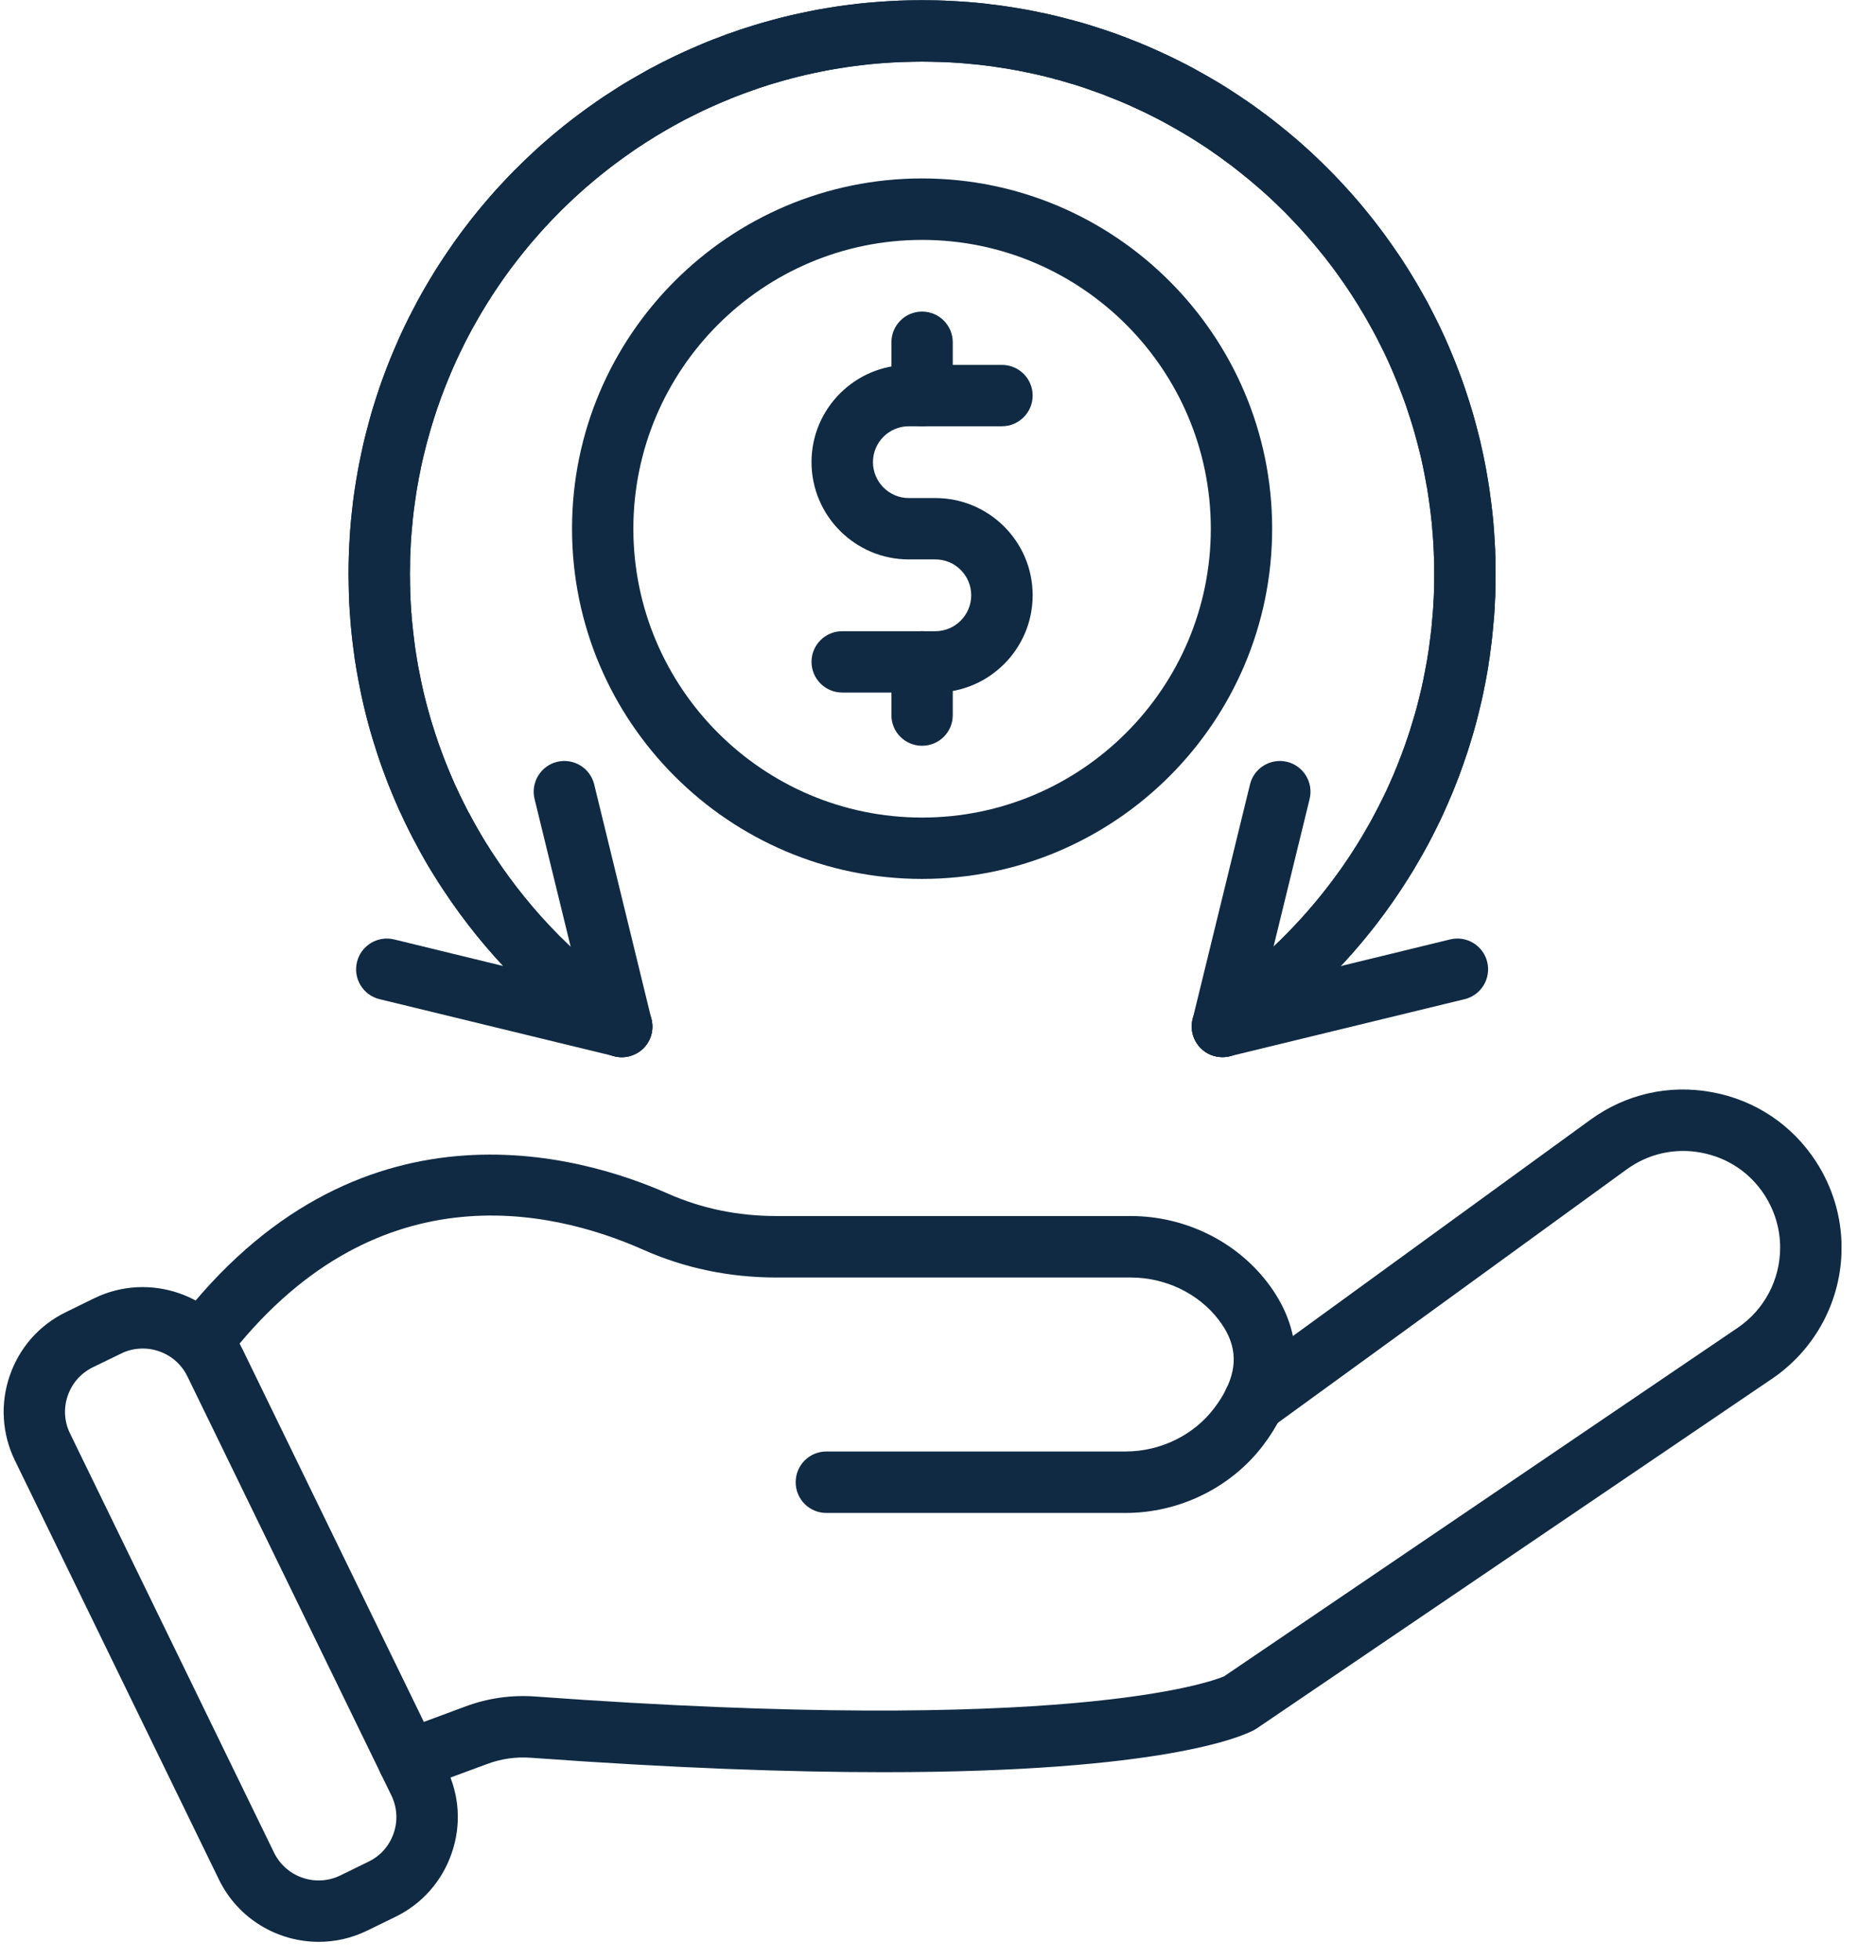 <svg version="1.0" preserveAspectRatio="xMidYMid meet" height="94" viewBox="0 0 67.5 70.5" zoomAndPan="magnify" width="90" xmlns:xlink="http://www.w3.org/1999/xlink" xmlns="http://www.w3.org/2000/svg"><defs><clipPath id="62ed81c71c"><path clip-rule="nonzero" d="M 13 39 L 66.258 39 L 66.258 65 L 13 65 Z M 13 39"></path></clipPath><clipPath id="f8527fc576"><path clip-rule="nonzero" d="M 0 46 L 17 46 L 17 69.992 L 0 69.992 Z M 0 46"></path></clipPath><clipPath id="d93c5cbea1"><path clip-rule="nonzero" d="M 12 0.012 L 54 0.012 L 54 39 L 12 39 Z M 12 0.012"></path></clipPath><clipPath id="a42081fd9c"><path clip-rule="nonzero" d="M 12 0.012 L 54 0.012 L 54 39 L 12 39 Z M 12 0.012"></path></clipPath></defs><g clip-path="url(#62ed81c71c)"><path fill-rule="nonzero" fill-opacity="1" d="M 14.695 64.422 C 14.246 64.422 13.824 64.145 13.66 63.699 C 13.449 63.129 13.742 62.492 14.312 62.281 L 16.766 61.371 C 17.562 61.078 18.402 60.957 19.262 61.02 C 38.344 62.414 43.543 60.504 44.039 60.297 L 62.523 47.758 C 63.48 47.109 64.051 46.031 64.051 44.875 C 64.051 44.203 63.855 43.547 63.488 42.98 C 62.965 42.172 62.152 41.633 61.203 41.457 C 60.258 41.281 59.305 41.496 58.527 42.062 L 45.758 51.336 C 45.746 51.348 45.73 51.359 45.715 51.367 C 45.207 51.703 44.52 51.562 44.184 51.051 C 43.855 50.551 43.988 49.879 44.477 49.539 L 57.227 40.273 C 58.504 39.348 60.059 38.996 61.605 39.285 C 63.156 39.57 64.48 40.457 65.34 41.777 C 65.941 42.703 66.262 43.773 66.262 44.875 C 66.262 46.762 65.328 48.523 63.766 49.586 L 45.207 62.176 C 45.176 62.195 45.145 62.215 45.113 62.23 C 44.75 62.426 41.941 63.742 31.785 63.742 C 28.422 63.742 24.254 63.598 19.102 63.223 C 18.562 63.184 18.035 63.258 17.535 63.445 L 15.078 64.352 C 14.953 64.398 14.824 64.422 14.695 64.422 Z M 14.695 64.422" fill="#102a43"></path></g><path fill-rule="nonzero" fill-opacity="1" d="M 40.492 54.418 L 29.734 54.418 C 29.121 54.418 28.629 53.922 28.629 53.312 C 28.629 52.703 29.121 52.207 29.734 52.207 L 40.492 52.207 C 41.754 52.207 42.949 51.625 43.691 50.645 C 43.863 50.418 44.008 50.188 44.117 49.965 C 44.555 49.07 44.469 48.277 43.844 47.465 C 43.113 46.516 41.93 45.949 40.684 45.949 L 27.93 45.949 C 26.246 45.949 24.629 45.613 23.133 44.945 C 19.797 43.469 13.406 42.027 8.117 48.957 C 7.746 49.445 7.055 49.535 6.57 49.168 C 6.086 48.797 5.992 48.105 6.363 47.617 C 12.805 39.18 20.859 41.527 24.027 42.93 C 25.242 43.469 26.555 43.738 27.93 43.738 L 40.684 43.738 C 42.613 43.738 44.449 44.629 45.594 46.117 C 46.742 47.609 46.918 49.277 46.102 50.934 C 45.934 51.281 45.715 51.633 45.453 51.98 C 44.297 53.504 42.441 54.418 40.492 54.418 Z M 40.492 54.418" fill="#102a43"></path><g clip-path="url(#f8527fc576)"><path fill-rule="nonzero" fill-opacity="1" d="M 11.469 69.844 C 9.988 69.844 8.562 69.016 7.875 67.598 L 0.535 52.527 C 0.07 51.57 0.004 50.484 0.352 49.477 C 0.699 48.469 1.418 47.656 2.379 47.191 L 3.391 46.695 C 5.371 45.734 7.766 46.559 8.73 48.539 L 16.066 63.609 C 16.535 64.57 16.602 65.652 16.25 66.66 C 15.902 67.668 15.184 68.48 14.227 68.945 L 13.211 69.441 C 12.648 69.715 12.055 69.844 11.469 69.844 Z M 5.137 48.504 C 4.875 48.504 4.609 48.559 4.359 48.684 L 3.344 49.176 C 2.914 49.387 2.594 49.746 2.438 50.199 C 2.281 50.648 2.312 51.133 2.52 51.559 L 9.859 66.633 C 10.289 67.516 11.359 67.887 12.242 67.457 L 13.258 66.961 C 13.688 66.754 14.008 66.391 14.164 65.938 C 14.32 65.488 14.289 65.004 14.082 64.578 L 6.742 49.504 C 6.434 48.871 5.797 48.504 5.137 48.504 Z M 5.137 48.504" fill="#102a43"></path></g><path fill-rule="nonzero" fill-opacity="1" d="M 33.176 31.613 C 26.23 31.613 20.582 25.961 20.582 19.016 C 20.582 12.07 26.23 6.418 33.176 6.418 C 40.125 6.418 45.773 12.07 45.773 19.016 C 45.773 25.961 40.125 31.613 33.176 31.613 Z M 33.176 8.629 C 27.449 8.629 22.789 13.289 22.789 19.016 C 22.789 24.746 27.449 29.406 33.176 29.406 C 38.906 29.406 43.566 24.746 43.566 19.016 C 43.566 13.289 38.906 8.629 33.176 8.629 Z M 33.176 8.629" fill="#102a43"></path><path fill-rule="nonzero" fill-opacity="1" d="M 33.656 24.91 L 30.305 24.91 C 29.695 24.91 29.199 24.414 29.199 23.805 C 29.199 23.195 29.695 22.703 30.305 22.703 L 33.656 22.703 C 34.367 22.703 34.945 22.121 34.945 21.41 C 34.945 20.699 34.367 20.121 33.656 20.121 L 32.699 20.121 C 30.77 20.121 29.199 18.551 29.199 16.621 C 29.199 14.691 30.77 13.125 32.699 13.125 L 36.051 13.125 C 36.66 13.125 37.156 13.617 37.156 14.227 C 37.156 14.836 36.66 15.332 36.051 15.332 L 32.699 15.332 C 31.988 15.332 31.41 15.91 31.41 16.621 C 31.41 17.332 31.988 17.914 32.699 17.914 L 33.656 17.914 C 35.586 17.914 37.156 19.48 37.156 21.41 C 37.156 23.34 35.586 24.91 33.656 24.91 Z M 33.656 24.91" fill="#102a43"></path><path fill-rule="nonzero" fill-opacity="1" d="M 33.176 26.824 C 32.566 26.824 32.074 26.332 32.074 25.723 L 32.074 23.805 C 32.074 23.195 32.566 22.703 33.176 22.703 C 33.789 22.703 34.281 23.195 34.281 23.805 L 34.281 25.723 C 34.281 26.332 33.789 26.824 33.176 26.824 Z M 33.176 26.824" fill="#102a43"></path><path fill-rule="nonzero" fill-opacity="1" d="M 33.176 15.332 C 32.566 15.332 32.074 14.836 32.074 14.227 L 32.074 12.312 C 32.074 11.703 32.566 11.207 33.176 11.207 C 33.789 11.207 34.281 11.703 34.281 12.312 L 34.281 14.227 C 34.281 14.836 33.789 15.332 33.176 15.332 Z M 33.176 15.332" fill="#102a43"></path><g clip-path="url(#d93c5cbea1)"><path fill-rule="nonzero" fill-opacity="1" d="M 22.371 38.027 C 22.16 38.027 21.945 37.965 21.758 37.84 C 19.434 36.293 17.477 34.324 15.941 31.992 C 15.848 31.859 15.754 31.711 15.664 31.562 C 15.562 31.406 15.465 31.242 15.359 31.066 C 15.289 30.938 15.215 30.809 15.141 30.68 C 15.137 30.672 15.133 30.664 15.129 30.656 C 15.055 30.523 14.988 30.398 14.922 30.273 C 14.879 30.195 14.836 30.113 14.797 30.035 C 14.75 29.945 14.707 29.855 14.664 29.77 C 14.594 29.629 14.527 29.492 14.465 29.352 L 14.363 29.137 C 14.359 29.133 14.359 29.125 14.355 29.121 C 14.281 28.953 14.207 28.785 14.137 28.613 C 14.086 28.492 14.031 28.359 13.98 28.23 C 13.977 28.223 13.977 28.219 13.973 28.215 C 13.941 28.137 13.91 28.055 13.883 27.977 C 13.762 27.656 13.66 27.375 13.574 27.109 C 13.547 27.027 13.52 26.945 13.496 26.859 L 13.453 26.727 C 13.398 26.551 13.348 26.375 13.297 26.199 C 13.281 26.141 13.262 26.07 13.242 26 L 13.23 25.957 C 13.184 25.785 13.141 25.605 13.098 25.426 L 13.062 25.27 C 13.043 25.195 13.027 25.113 13.008 25.031 C 12.996 24.969 12.98 24.906 12.969 24.84 L 12.938 24.684 C 12.914 24.578 12.898 24.477 12.879 24.379 C 12.863 24.305 12.852 24.234 12.84 24.164 C 12.832 24.125 12.828 24.086 12.82 24.047 C 12.805 23.961 12.793 23.867 12.777 23.777 C 12.777 23.777 12.773 23.762 12.773 23.758 L 12.758 23.656 C 12.738 23.516 12.723 23.387 12.703 23.254 C 12.688 23.109 12.668 22.965 12.652 22.82 C 12.645 22.711 12.633 22.602 12.621 22.488 C 12.621 22.48 12.621 22.469 12.621 22.461 C 12.613 22.395 12.609 22.32 12.602 22.25 C 12.602 22.246 12.602 22.246 12.602 22.242 C 12.602 22.234 12.602 22.23 12.602 22.223 C 12.594 22.156 12.59 22.09 12.586 22.023 C 12.582 21.977 12.582 21.938 12.578 21.895 C 12.574 21.809 12.57 21.727 12.562 21.641 C 12.562 21.637 12.562 21.629 12.562 21.625 C 12.562 21.613 12.562 21.605 12.562 21.598 C 12.562 21.57 12.559 21.547 12.559 21.52 L 12.555 21.457 C 12.555 21.441 12.555 21.426 12.555 21.41 C 12.551 21.297 12.547 21.184 12.547 21.07 C 12.543 20.926 12.539 20.785 12.539 20.645 C 12.539 20.512 12.543 20.383 12.543 20.25 C 12.547 20.227 12.547 20.203 12.547 20.18 C 12.547 20.152 12.547 20.129 12.547 20.105 C 12.551 20.012 12.551 19.918 12.559 19.824 C 12.559 19.809 12.559 19.797 12.559 19.785 C 12.559 19.781 12.559 19.781 12.559 19.781 C 12.562 19.66 12.57 19.539 12.578 19.422 C 12.578 19.379 12.582 19.34 12.586 19.305 C 12.59 19.188 12.598 19.07 12.609 18.957 C 12.617 18.871 12.625 18.777 12.633 18.68 C 12.633 18.676 12.637 18.668 12.637 18.66 C 12.637 18.656 12.637 18.648 12.637 18.645 C 12.645 18.578 12.648 18.512 12.656 18.449 L 12.656 18.438 C 12.672 18.312 12.688 18.184 12.699 18.059 C 12.719 17.926 12.734 17.805 12.75 17.684 C 12.766 17.586 12.781 17.488 12.797 17.391 C 12.805 17.336 12.812 17.281 12.824 17.223 C 12.84 17.133 12.855 17.035 12.875 16.934 C 12.883 16.879 12.895 16.824 12.906 16.766 C 12.914 16.711 12.926 16.652 12.941 16.594 C 12.957 16.508 12.973 16.422 12.992 16.34 C 13.008 16.254 13.027 16.172 13.047 16.086 C 13.059 16.02 13.074 15.957 13.09 15.891 L 13.102 15.848 C 13.145 15.66 13.184 15.504 13.227 15.359 C 13.266 15.199 13.309 15.043 13.355 14.883 C 13.406 14.703 13.453 14.559 13.496 14.426 C 13.543 14.277 13.59 14.129 13.641 13.984 C 13.645 13.969 13.648 13.957 13.652 13.941 L 13.66 13.926 C 13.668 13.906 13.672 13.887 13.68 13.867 C 13.715 13.762 13.754 13.66 13.793 13.555 C 13.801 13.527 13.812 13.5 13.82 13.473 L 13.828 13.449 C 13.832 13.445 13.832 13.441 13.836 13.434 C 13.84 13.426 13.84 13.418 13.844 13.41 C 13.895 13.281 13.941 13.152 13.996 13.023 C 14.023 12.949 14.055 12.875 14.086 12.805 C 14.113 12.73 14.141 12.664 14.168 12.602 C 14.195 12.539 14.219 12.477 14.246 12.418 C 14.27 12.363 14.297 12.309 14.32 12.254 L 14.352 12.18 C 14.383 12.109 14.414 12.039 14.449 11.969 C 14.449 11.969 14.449 11.965 14.449 11.965 C 14.488 11.883 14.523 11.805 14.562 11.727 C 14.578 11.691 14.594 11.66 14.613 11.625 C 14.652 11.543 14.695 11.457 14.734 11.375 C 14.742 11.359 14.75 11.344 14.762 11.328 C 14.797 11.258 14.828 11.191 14.863 11.129 C 14.918 11.02 14.977 10.914 15.031 10.809 C 15.07 10.742 15.109 10.668 15.148 10.598 C 15.195 10.516 15.238 10.434 15.285 10.355 C 15.336 10.27 15.387 10.184 15.438 10.098 L 15.465 10.051 C 15.496 10 15.527 9.949 15.559 9.898 C 15.566 9.883 15.578 9.867 15.586 9.852 C 15.633 9.773 15.68 9.695 15.73 9.621 C 15.73 9.621 15.73 9.617 15.734 9.617 C 15.77 9.555 15.809 9.496 15.848 9.438 L 15.852 9.434 C 15.879 9.391 15.906 9.344 15.938 9.301 C 15.992 9.219 16.043 9.141 16.098 9.059 C 16.238 8.848 16.402 8.621 16.586 8.371 C 16.676 8.25 16.762 8.137 16.848 8.027 C 16.945 7.898 17.059 7.754 17.191 7.594 C 17.297 7.465 17.402 7.336 17.512 7.211 C 17.551 7.168 17.59 7.121 17.633 7.07 L 17.684 7.016 C 17.727 6.965 17.77 6.914 17.816 6.863 C 17.883 6.789 17.953 6.711 18.027 6.633 C 18.035 6.625 18.039 6.621 18.043 6.617 C 18.09 6.566 18.137 6.516 18.184 6.465 C 18.281 6.359 18.383 6.258 18.48 6.156 C 18.539 6.098 18.602 6.035 18.664 5.977 L 18.672 5.969 C 18.734 5.902 18.801 5.84 18.867 5.777 L 18.875 5.77 C 18.879 5.766 18.883 5.762 18.887 5.758 C 18.984 5.664 19.082 5.57 19.18 5.48 C 19.258 5.41 19.332 5.34 19.41 5.273 C 19.461 5.223 19.516 5.176 19.57 5.129 C 19.68 5.035 19.785 4.941 19.895 4.848 L 19.906 4.84 C 19.957 4.797 20.008 4.754 20.059 4.711 C 20.125 4.66 20.188 4.609 20.25 4.559 C 20.262 4.547 20.273 4.539 20.281 4.531 C 20.324 4.496 20.367 4.465 20.41 4.43 C 20.453 4.395 20.5 4.359 20.547 4.324 C 20.598 4.281 20.648 4.242 20.699 4.207 C 20.793 4.137 20.883 4.066 20.973 4.004 C 21.004 3.98 21.031 3.961 21.059 3.941 C 21.117 3.895 21.18 3.852 21.242 3.809 L 21.395 3.703 C 21.402 3.695 21.414 3.688 21.426 3.68 C 21.438 3.668 21.453 3.66 21.465 3.652 C 21.551 3.59 21.633 3.535 21.719 3.477 C 21.73 3.469 21.742 3.461 21.754 3.453 C 21.781 3.438 21.809 3.418 21.84 3.398 C 21.914 3.348 21.988 3.301 22.066 3.254 C 22.164 3.188 22.266 3.125 22.371 3.059 L 22.414 3.031 C 22.516 2.973 22.613 2.914 22.711 2.855 C 22.816 2.793 22.926 2.73 23.039 2.668 C 23.09 2.637 23.141 2.609 23.195 2.578 L 23.273 2.535 C 23.285 2.527 23.293 2.523 23.305 2.52 L 23.363 2.484 C 23.375 2.48 23.383 2.473 23.395 2.469 C 23.469 2.43 23.543 2.391 23.621 2.348 C 23.664 2.324 23.703 2.305 23.742 2.285 C 23.809 2.25 23.879 2.215 23.949 2.184 C 23.996 2.156 24.039 2.137 24.086 2.113 C 24.16 2.078 24.23 2.043 24.301 2.008 C 24.301 2.008 24.305 2.008 24.305 2.008 C 24.312 2.004 24.32 2 24.328 1.996 C 24.469 1.93 24.613 1.863 24.758 1.797 C 24.812 1.773 24.875 1.746 24.938 1.719 C 24.988 1.695 25.047 1.672 25.105 1.648 C 25.215 1.598 25.336 1.551 25.457 1.5 C 25.582 1.449 25.711 1.398 25.84 1.352 C 25.887 1.332 25.941 1.312 26 1.289 L 26.043 1.273 C 26.082 1.258 26.121 1.246 26.16 1.23 C 26.449 1.125 26.754 1.023 27.066 0.926 C 27.199 0.887 27.344 0.844 27.488 0.801 C 27.496 0.801 27.504 0.797 27.512 0.793 C 27.574 0.777 27.641 0.758 27.703 0.742 C 27.707 0.738 27.727 0.734 27.73 0.734 L 27.793 0.719 C 27.859 0.699 27.922 0.68 27.988 0.664 C 28.07 0.645 28.148 0.625 28.23 0.605 C 28.242 0.602 28.254 0.598 28.27 0.594 C 28.273 0.594 28.281 0.594 28.289 0.59 C 28.355 0.574 28.418 0.559 28.484 0.543 C 28.57 0.523 28.652 0.504 28.738 0.488 C 28.82 0.469 28.902 0.449 28.988 0.434 C 29.051 0.418 29.117 0.406 29.184 0.395 C 29.289 0.371 29.398 0.352 29.508 0.332 C 29.602 0.316 29.707 0.297 29.816 0.281 L 30 0.25 C 30.008 0.25 30.016 0.246 30.02 0.246 L 30.102 0.234 C 30.309 0.203 30.531 0.172 30.789 0.145 C 30.789 0.145 30.801 0.145 30.801 0.141 C 30.93 0.129 31.059 0.113 31.188 0.102 C 31.449 0.078 31.711 0.055 31.961 0.043 C 32.219 0.027 32.473 0.016 32.715 0.012 C 32.754 0.012 32.793 0.012 32.832 0.012 C 33.051 0.008 33.273 0.008 33.492 0.012 L 33.512 0.012 C 33.52 0.012 33.531 0.012 33.539 0.012 L 33.574 0.012 C 33.594 0.012 33.613 0.012 33.633 0.012 C 33.75 0.016 33.871 0.02 33.988 0.023 C 34.117 0.027 34.25 0.035 34.383 0.043 C 34.523 0.051 34.656 0.059 34.789 0.07 L 34.812 0.07 C 34.93 0.082 35.047 0.09 35.168 0.102 C 35.207 0.105 35.25 0.109 35.293 0.113 C 35.375 0.121 35.461 0.133 35.547 0.141 C 35.551 0.145 35.559 0.145 35.562 0.145 C 35.816 0.172 36.07 0.207 36.344 0.25 C 36.52 0.277 36.691 0.305 36.859 0.336 C 36.957 0.352 37.062 0.371 37.172 0.395 C 37.234 0.406 37.309 0.422 37.379 0.438 C 37.457 0.453 37.531 0.469 37.609 0.484 C 37.613 0.484 37.625 0.488 37.629 0.488 L 37.695 0.504 C 37.75 0.516 37.805 0.527 37.859 0.543 C 37.906 0.551 37.953 0.562 38 0.574 L 38.078 0.594 C 38.102 0.598 38.129 0.605 38.152 0.613 C 38.227 0.629 38.297 0.648 38.367 0.668 C 38.402 0.676 38.438 0.684 38.469 0.695 C 38.543 0.711 38.617 0.73 38.688 0.754 C 38.758 0.77 38.832 0.793 38.91 0.812 C 38.91 0.816 38.91 0.816 38.914 0.816 C 38.922 0.816 38.934 0.82 38.945 0.824 C 39.039 0.852 39.133 0.879 39.227 0.91 L 39.266 0.922 C 39.598 1.023 39.895 1.125 40.184 1.227 C 40.305 1.273 40.414 1.312 40.52 1.352 L 40.555 1.367 C 40.809 1.465 41.035 1.555 41.254 1.648 C 41.367 1.699 41.484 1.746 41.602 1.801 C 41.684 1.836 41.766 1.875 41.848 1.914 C 41.855 1.918 41.863 1.922 41.871 1.926 L 41.992 1.98 C 42.004 1.984 42.012 1.988 42.023 1.996 C 42.109 2.035 42.195 2.078 42.281 2.117 L 42.355 2.156 C 42.445 2.203 42.539 2.25 42.633 2.297 L 42.66 2.309 C 42.684 2.324 42.707 2.336 42.73 2.348 C 42.781 2.371 42.828 2.398 42.875 2.422 L 42.961 2.469 C 42.977 2.477 42.988 2.484 43.004 2.492 C 43.109 2.551 43.211 2.605 43.312 2.664 C 43.426 2.727 43.535 2.793 43.645 2.855 C 43.715 2.898 43.797 2.945 43.875 2.992 L 43.926 3.023 C 44.055 3.105 44.18 3.18 44.297 3.258 C 44.395 3.32 44.496 3.387 44.598 3.453 C 44.613 3.465 44.633 3.477 44.648 3.488 C 44.734 3.543 44.816 3.602 44.902 3.66 C 44.922 3.676 44.941 3.688 44.961 3.699 C 44.98 3.715 44.996 3.727 45.016 3.738 C 45.09 3.793 45.164 3.844 45.238 3.898 C 45.254 3.91 45.27 3.922 45.285 3.934 C 45.324 3.961 45.359 3.984 45.391 4.012 C 45.402 4.02 45.414 4.027 45.426 4.039 C 45.5 4.09 45.57 4.145 45.641 4.195 C 45.723 4.258 45.797 4.312 45.871 4.375 L 45.902 4.398 C 45.945 4.434 45.988 4.465 46.031 4.5 C 46.086 4.543 46.141 4.586 46.191 4.633 C 46.27 4.691 46.352 4.758 46.426 4.824 L 46.441 4.836 C 46.441 4.836 46.441 4.836 46.445 4.836 C 46.453 4.844 46.461 4.852 46.473 4.863 C 46.562 4.938 46.652 5.016 46.742 5.094 L 46.777 5.121 C 46.809 5.152 46.844 5.18 46.875 5.211 C 46.906 5.238 46.934 5.266 46.965 5.289 C 47.039 5.355 47.109 5.422 47.184 5.488 C 47.277 5.578 47.383 5.676 47.484 5.773 C 47.512 5.801 47.539 5.828 47.57 5.855 L 47.602 5.887 C 47.668 5.949 47.723 6.008 47.781 6.066 L 47.836 6.121 C 47.945 6.23 48.047 6.34 48.148 6.445 C 48.211 6.508 48.27 6.57 48.328 6.637 C 48.477 6.793 48.625 6.961 48.785 7.145 C 48.836 7.203 48.887 7.258 48.934 7.316 C 48.992 7.387 49.047 7.453 49.105 7.523 C 49.133 7.559 49.164 7.594 49.191 7.629 C 49.273 7.73 49.355 7.832 49.441 7.938 C 49.445 7.945 49.449 7.949 49.453 7.957 C 49.469 7.977 49.484 7.996 49.5 8.016 C 49.5 8.02 49.504 8.023 49.508 8.027 C 49.574 8.113 49.645 8.203 49.707 8.289 C 49.715 8.297 49.719 8.305 49.723 8.309 L 49.738 8.328 C 49.75 8.348 49.766 8.367 49.781 8.387 C 49.859 8.496 49.941 8.609 50.02 8.719 C 50.102 8.832 50.184 8.953 50.266 9.074 C 50.293 9.113 50.328 9.164 50.359 9.211 L 50.367 9.223 C 50.422 9.301 50.469 9.379 50.516 9.449 C 50.523 9.465 50.531 9.477 50.543 9.492 C 50.57 9.535 50.602 9.582 50.629 9.625 C 50.684 9.711 50.742 9.805 50.797 9.898 C 50.797 9.902 50.797 9.902 50.801 9.902 C 50.836 9.961 50.871 10.02 50.906 10.082 C 50.918 10.098 50.93 10.117 50.938 10.133 C 50.988 10.219 51.039 10.301 51.086 10.387 C 51.16 10.516 51.234 10.645 51.305 10.777 L 51.344 10.844 C 51.344 10.848 51.348 10.852 51.352 10.859 C 51.41 10.969 51.469 11.082 51.527 11.195 C 51.547 11.23 51.562 11.266 51.582 11.301 L 51.598 11.332 C 51.652 11.441 51.711 11.559 51.766 11.672 C 51.836 11.82 51.906 11.969 51.977 12.117 C 52.043 12.27 52.109 12.418 52.172 12.57 C 52.305 12.879 52.426 13.18 52.535 13.48 C 52.59 13.625 52.641 13.773 52.691 13.918 C 52.695 13.93 52.699 13.941 52.703 13.949 C 52.82 14.289 52.914 14.598 53 14.883 C 53.086 15.188 53.172 15.508 53.254 15.844 C 53.293 16.008 53.328 16.168 53.363 16.332 C 53.379 16.418 53.398 16.508 53.418 16.602 C 53.449 16.77 53.484 16.941 53.512 17.117 C 53.523 17.184 53.535 17.25 53.547 17.316 C 53.547 17.328 53.551 17.34 53.551 17.352 C 53.555 17.371 53.559 17.395 53.562 17.414 C 53.574 17.496 53.586 17.578 53.598 17.656 C 53.609 17.738 53.621 17.828 53.633 17.922 C 53.645 18.008 53.656 18.098 53.668 18.188 C 53.68 18.27 53.688 18.359 53.699 18.453 C 53.707 18.531 53.715 18.609 53.723 18.688 C 53.73 18.773 53.738 18.863 53.746 18.953 L 53.75 18.992 C 53.754 19.027 53.754 19.078 53.758 19.129 L 53.762 19.176 C 53.766 19.238 53.77 19.305 53.773 19.367 C 53.781 19.508 53.789 19.645 53.797 19.781 C 53.797 19.797 53.797 19.812 53.797 19.824 C 53.801 19.941 53.805 20.055 53.809 20.172 C 53.809 20.199 53.809 20.223 53.809 20.25 C 53.812 20.383 53.812 20.512 53.812 20.645 C 53.812 20.785 53.812 20.926 53.809 21.066 C 53.805 21.191 53.805 21.309 53.801 21.43 L 53.789 21.621 C 53.789 21.637 53.789 21.648 53.789 21.66 C 53.789 21.668 53.789 21.676 53.789 21.684 L 53.777 21.895 C 53.773 21.914 53.773 21.934 53.773 21.957 L 53.77 21.98 C 53.77 21.988 53.77 22 53.77 22.008 C 53.762 22.141 53.75 22.27 53.738 22.398 C 53.727 22.531 53.715 22.676 53.699 22.82 C 53.684 22.965 53.668 23.109 53.648 23.254 C 53.633 23.387 53.617 23.516 53.598 23.648 L 53.574 23.789 C 53.562 23.871 53.551 23.949 53.539 24.031 C 53.52 24.129 53.504 24.223 53.488 24.32 C 53.469 24.418 53.449 24.527 53.43 24.633 C 53.426 24.641 53.426 24.645 53.426 24.652 C 53.422 24.66 53.422 24.672 53.418 24.68 C 53.398 24.797 53.371 24.91 53.348 25.027 C 53.32 25.141 53.297 25.262 53.266 25.383 C 53.219 25.586 53.164 25.805 53.102 26.039 C 53.043 26.262 52.977 26.488 52.891 26.762 C 52.863 26.859 52.828 26.969 52.793 27.074 L 52.738 27.23 C 52.719 27.297 52.691 27.367 52.668 27.438 C 52.629 27.551 52.59 27.664 52.547 27.777 C 52.512 27.875 52.469 27.98 52.43 28.09 C 52.395 28.18 52.363 28.266 52.328 28.348 C 52.316 28.375 52.305 28.398 52.297 28.426 C 52.285 28.453 52.273 28.477 52.266 28.5 C 52.23 28.586 52.191 28.676 52.152 28.766 C 52.109 28.871 52.062 28.98 52.012 29.086 C 51.977 29.172 51.93 29.266 51.887 29.363 C 51.883 29.375 51.875 29.387 51.867 29.402 C 51.867 29.402 51.867 29.402 51.867 29.406 C 51.809 29.535 51.746 29.66 51.684 29.785 L 51.664 29.824 C 51.629 29.891 51.594 29.969 51.555 30.043 C 51.504 30.141 51.449 30.246 51.391 30.355 C 51.34 30.445 51.285 30.551 51.23 30.652 C 51.184 30.734 51.137 30.812 51.094 30.891 C 51.062 30.949 51.027 31.008 50.992 31.062 C 50.953 31.133 50.914 31.203 50.871 31.273 C 50.812 31.367 50.754 31.465 50.691 31.562 C 50.602 31.707 50.508 31.852 50.414 31.992 C 50.227 32.281 50.027 32.566 49.824 32.844 C 49.73 32.973 49.625 33.113 49.516 33.254 C 48.129 35.047 46.473 36.594 44.594 37.84 C 44.086 38.176 43.402 38.039 43.066 37.531 C 42.727 37.023 42.863 36.34 43.371 36 C 45.047 34.887 46.527 33.508 47.77 31.898 C 47.863 31.777 47.953 31.66 48.039 31.539 C 48.227 31.289 48.402 31.035 48.57 30.781 C 48.656 30.648 48.738 30.52 48.82 30.391 C 48.875 30.301 48.93 30.211 48.984 30.121 C 48.988 30.117 48.992 30.113 48.996 30.105 C 49.023 30.059 49.051 30.012 49.078 29.965 C 49.082 29.961 49.086 29.953 49.086 29.949 C 49.113 29.902 49.141 29.859 49.164 29.812 C 49.172 29.805 49.176 29.797 49.18 29.785 C 49.219 29.719 49.258 29.652 49.297 29.582 C 49.344 29.496 49.395 29.402 49.445 29.309 C 49.496 29.211 49.543 29.121 49.59 29.031 C 49.625 28.965 49.656 28.902 49.684 28.844 L 49.711 28.789 C 49.766 28.684 49.816 28.578 49.867 28.473 C 49.871 28.461 49.875 28.449 49.883 28.438 C 49.922 28.352 49.957 28.27 49.996 28.188 C 50.043 28.082 50.086 27.988 50.125 27.895 C 50.125 27.887 50.129 27.883 50.133 27.879 C 50.164 27.805 50.195 27.73 50.223 27.656 C 50.23 27.645 50.234 27.633 50.238 27.621 L 50.25 27.59 C 50.254 27.582 50.258 27.574 50.262 27.566 L 50.27 27.547 C 50.273 27.535 50.277 27.523 50.281 27.512 C 50.309 27.449 50.336 27.383 50.359 27.316 C 50.359 27.312 50.367 27.301 50.367 27.297 C 50.402 27.203 50.441 27.109 50.473 27.016 C 50.512 26.91 50.547 26.812 50.582 26.715 C 50.582 26.711 50.586 26.703 50.586 26.699 C 50.609 26.641 50.629 26.586 50.648 26.527 L 50.695 26.379 C 50.727 26.289 50.754 26.203 50.777 26.117 C 50.855 25.863 50.918 25.66 50.969 25.469 C 51.023 25.254 51.074 25.062 51.117 24.875 C 51.145 24.766 51.168 24.664 51.188 24.559 C 51.211 24.457 51.234 24.355 51.25 24.254 C 51.254 24.25 51.254 24.242 51.254 24.238 C 51.258 24.227 51.258 24.215 51.262 24.207 C 51.277 24.113 51.297 24.02 51.312 23.926 C 51.332 23.832 51.344 23.746 51.359 23.664 C 51.371 23.594 51.383 23.523 51.395 23.453 L 51.414 23.32 C 51.43 23.211 51.445 23.094 51.457 22.977 C 51.461 22.973 51.461 22.969 51.461 22.965 C 51.477 22.84 51.492 22.715 51.504 22.594 C 51.516 22.465 51.527 22.336 51.539 22.207 C 51.551 22.09 51.559 21.98 51.566 21.871 C 51.566 21.852 51.566 21.832 51.57 21.812 L 51.57 21.789 C 51.57 21.785 51.57 21.777 51.57 21.773 L 51.582 21.57 C 51.582 21.562 51.582 21.551 51.582 21.543 C 51.586 21.543 51.586 21.539 51.586 21.539 L 51.594 21.34 C 51.598 21.238 51.598 21.125 51.602 21.016 C 51.605 20.895 51.605 20.77 51.605 20.645 C 51.605 20.523 51.605 20.406 51.602 20.285 C 51.602 20.281 51.602 20.273 51.602 20.266 C 51.602 20.25 51.602 20.234 51.602 20.223 C 51.598 20.117 51.594 20.016 51.59 19.914 C 51.59 19.898 51.59 19.883 51.59 19.871 C 51.582 19.746 51.578 19.621 51.57 19.5 C 51.57 19.496 51.57 19.488 51.57 19.484 C 51.566 19.438 51.562 19.387 51.559 19.336 L 51.555 19.273 C 51.555 19.246 51.551 19.219 51.551 19.191 L 51.543 19.137 C 51.539 19.055 51.531 18.973 51.523 18.891 C 51.523 18.883 51.52 18.879 51.52 18.871 C 51.516 18.816 51.512 18.758 51.504 18.703 C 51.504 18.695 51.504 18.688 51.5 18.68 C 51.496 18.605 51.484 18.531 51.477 18.461 C 51.465 18.367 51.453 18.289 51.445 18.211 C 51.434 18.129 51.422 18.051 51.41 17.973 C 51.398 17.891 51.387 17.812 51.375 17.738 C 51.375 17.734 51.375 17.73 51.375 17.727 C 51.371 17.707 51.367 17.688 51.363 17.668 C 51.359 17.617 51.348 17.566 51.34 17.512 C 51.34 17.508 51.336 17.5 51.336 17.492 C 51.309 17.336 51.281 17.184 51.25 17.031 C 51.25 17.027 51.246 17.02 51.246 17.012 C 51.234 16.941 51.219 16.871 51.203 16.801 C 51.172 16.648 51.141 16.504 51.105 16.359 C 51.031 16.059 50.957 15.77 50.879 15.496 C 50.805 15.246 50.719 14.977 50.617 14.676 C 50.613 14.668 50.613 14.664 50.613 14.656 C 50.562 14.52 50.516 14.383 50.465 14.246 C 50.367 13.977 50.258 13.711 50.141 13.434 C 50.082 13.293 50.023 13.16 49.965 13.027 C 49.906 12.898 49.844 12.77 49.781 12.637 C 49.73 12.539 49.68 12.434 49.629 12.332 C 49.621 12.316 49.609 12.301 49.602 12.285 C 49.602 12.281 49.598 12.273 49.598 12.27 C 49.59 12.254 49.578 12.234 49.57 12.219 C 49.516 12.113 49.461 12.008 49.406 11.906 L 49.371 11.844 C 49.301 11.719 49.238 11.602 49.172 11.488 C 49.168 11.484 49.168 11.477 49.164 11.473 C 49.125 11.406 49.086 11.34 49.047 11.273 C 49.043 11.266 49.039 11.262 49.035 11.258 C 49.02 11.234 49.008 11.211 48.992 11.184 C 48.973 11.148 48.953 11.113 48.93 11.078 C 48.914 11.051 48.898 11.027 48.883 11 C 48.844 10.934 48.801 10.867 48.758 10.801 C 48.734 10.762 48.715 10.734 48.695 10.703 C 48.684 10.688 48.672 10.668 48.664 10.652 C 48.621 10.59 48.582 10.523 48.539 10.461 C 48.539 10.461 48.531 10.449 48.531 10.449 C 48.527 10.445 48.52 10.43 48.516 10.426 C 48.488 10.387 48.465 10.352 48.438 10.312 C 48.363 10.203 48.297 10.102 48.223 10.004 C 48.148 9.898 48.074 9.793 48 9.691 C 47.996 9.688 47.992 9.684 47.988 9.676 L 47.973 9.66 C 47.961 9.641 47.945 9.621 47.934 9.602 C 47.879 9.531 47.824 9.457 47.766 9.387 C 47.742 9.355 47.719 9.324 47.695 9.289 C 47.629 9.207 47.562 9.125 47.492 9.043 C 47.488 9.039 47.484 9.031 47.48 9.027 C 47.453 8.992 47.43 8.965 47.406 8.938 C 47.402 8.934 47.398 8.926 47.395 8.922 C 47.348 8.863 47.297 8.801 47.246 8.742 C 47.238 8.734 47.234 8.727 47.227 8.723 C 47.195 8.684 47.164 8.645 47.129 8.605 C 47.125 8.602 47.121 8.598 47.117 8.594 C 46.973 8.426 46.836 8.273 46.707 8.133 C 46.703 8.129 46.699 8.125 46.695 8.121 C 46.652 8.074 46.605 8.027 46.562 7.98 C 46.559 7.977 46.555 7.973 46.551 7.969 C 46.457 7.871 46.363 7.773 46.27 7.676 L 46.219 7.625 C 46.168 7.574 46.117 7.523 46.066 7.473 L 46.027 7.438 C 46.008 7.418 45.988 7.398 45.969 7.383 C 45.965 7.375 45.957 7.371 45.953 7.363 C 45.863 7.277 45.773 7.195 45.684 7.109 C 45.617 7.051 45.559 6.996 45.504 6.945 C 45.496 6.941 45.492 6.938 45.484 6.93 C 45.461 6.91 45.438 6.887 45.414 6.867 C 45.402 6.855 45.387 6.844 45.375 6.832 C 45.363 6.82 45.348 6.809 45.336 6.797 C 45.328 6.793 45.324 6.785 45.316 6.781 L 45.281 6.75 C 45.207 6.684 45.121 6.613 45.039 6.539 C 45.039 6.539 45.035 6.539 45.035 6.539 C 45.027 6.535 45.02 6.527 45.008 6.516 C 44.945 6.465 44.879 6.41 44.816 6.359 C 44.812 6.355 44.809 6.352 44.801 6.348 C 44.793 6.34 44.781 6.332 44.77 6.32 C 44.734 6.289 44.695 6.258 44.656 6.23 C 44.648 6.223 44.641 6.215 44.629 6.207 C 44.602 6.188 44.574 6.164 44.547 6.145 L 44.5 6.105 C 44.496 6.105 44.492 6.102 44.488 6.098 C 44.434 6.055 44.379 6.012 44.324 5.969 C 44.254 5.914 44.188 5.867 44.121 5.82 C 44.109 5.812 44.098 5.801 44.086 5.793 C 44.066 5.781 44.047 5.766 44.027 5.75 C 44.012 5.738 43.996 5.727 43.98 5.715 L 43.988 5.723 C 43.973 5.711 43.957 5.699 43.941 5.688 C 43.875 5.637 43.809 5.59 43.742 5.543 C 43.73 5.539 43.719 5.531 43.711 5.523 C 43.688 5.508 43.668 5.492 43.645 5.477 C 43.562 5.418 43.477 5.363 43.395 5.305 C 43.383 5.297 43.371 5.289 43.359 5.281 C 43.27 5.223 43.188 5.172 43.105 5.117 C 42.992 5.043 42.891 4.98 42.785 4.914 L 42.734 4.887 C 42.668 4.844 42.598 4.801 42.527 4.762 C 42.422 4.699 42.332 4.645 42.234 4.594 C 42.227 4.59 42.219 4.586 42.215 4.582 C 42.121 4.527 42.031 4.477 41.938 4.426 C 41.926 4.422 41.91 4.414 41.898 4.406 L 41.832 4.371 C 41.789 4.348 41.75 4.324 41.707 4.305 C 41.699 4.301 41.688 4.297 41.68 4.289 L 41.613 4.258 C 41.535 4.215 41.449 4.172 41.367 4.133 L 41.293 4.094 C 41.223 4.062 41.156 4.027 41.09 3.996 C 41.082 3.992 41.078 3.992 41.07 3.988 L 40.961 3.938 C 40.949 3.93 40.938 3.926 40.926 3.922 C 40.914 3.914 40.91 3.914 40.898 3.91 C 40.836 3.879 40.773 3.848 40.711 3.82 C 40.703 3.82 40.699 3.816 40.691 3.812 C 40.59 3.77 40.488 3.723 40.387 3.68 C 40.191 3.598 39.988 3.516 39.762 3.43 L 39.73 3.414 C 39.637 3.379 39.535 3.344 39.438 3.309 C 39.176 3.211 38.91 3.121 38.621 3.031 L 38.59 3.023 C 38.582 3.023 38.578 3.02 38.574 3.02 C 38.496 2.996 38.418 2.973 38.336 2.949 C 38.328 2.945 38.316 2.941 38.305 2.941 C 38.242 2.922 38.176 2.902 38.109 2.883 C 38.039 2.863 37.973 2.848 37.91 2.832 C 37.898 2.828 37.887 2.824 37.879 2.82 C 37.863 2.816 37.848 2.812 37.836 2.809 C 37.824 2.809 37.812 2.805 37.801 2.801 C 37.742 2.785 37.684 2.77 37.629 2.758 C 37.609 2.754 37.59 2.75 37.57 2.742 L 37.469 2.719 C 37.461 2.719 37.449 2.715 37.441 2.711 C 37.43 2.711 37.422 2.707 37.41 2.703 C 37.391 2.703 37.375 2.699 37.355 2.691 C 37.309 2.68 37.262 2.672 37.215 2.66 L 37.145 2.645 C 37.074 2.629 37.004 2.613 36.934 2.602 C 36.922 2.598 36.91 2.594 36.898 2.594 C 36.848 2.582 36.797 2.57 36.746 2.562 C 36.742 2.562 36.734 2.559 36.73 2.559 C 36.645 2.543 36.559 2.523 36.473 2.512 C 36.312 2.48 36.16 2.457 36.008 2.434 C 35.766 2.395 35.543 2.363 35.32 2.34 C 35.32 2.34 35.32 2.34 35.316 2.34 C 35.312 2.34 35.305 2.34 35.297 2.336 C 35.219 2.328 35.141 2.32 35.062 2.312 C 35.059 2.312 35.055 2.309 35.047 2.309 C 35.023 2.309 35.004 2.305 34.98 2.305 C 34.973 2.305 34.961 2.301 34.953 2.301 C 34.848 2.289 34.738 2.281 34.633 2.273 L 34.609 2.27 C 34.5 2.262 34.383 2.254 34.266 2.246 C 34.145 2.242 34.027 2.234 33.91 2.23 C 33.801 2.227 33.695 2.223 33.59 2.223 C 33.582 2.223 33.57 2.223 33.562 2.223 L 33.531 2.219 C 33.512 2.219 33.492 2.219 33.473 2.219 L 33.465 2.219 C 33.27 2.215 33.07 2.215 32.875 2.219 C 32.855 2.219 32.84 2.219 32.82 2.219 C 32.812 2.219 32.801 2.219 32.793 2.223 C 32.785 2.223 32.773 2.223 32.766 2.223 C 32.551 2.227 32.32 2.234 32.086 2.246 C 31.863 2.262 31.633 2.277 31.395 2.301 C 31.273 2.312 31.16 2.324 31.051 2.336 C 30.812 2.367 30.613 2.391 30.434 2.418 C 30.43 2.422 30.426 2.422 30.422 2.422 L 30.172 2.461 C 30.078 2.477 29.984 2.492 29.891 2.508 C 29.793 2.523 29.707 2.543 29.621 2.559 C 29.555 2.57 29.504 2.582 29.449 2.594 C 29.441 2.598 29.43 2.598 29.422 2.602 C 29.352 2.613 29.285 2.625 29.219 2.641 C 29.211 2.645 29.207 2.645 29.199 2.648 C 29.133 2.66 29.066 2.676 28.996 2.691 C 28.988 2.695 28.977 2.699 28.969 2.699 C 28.918 2.711 28.871 2.723 28.82 2.734 C 28.805 2.738 28.793 2.742 28.781 2.746 C 28.762 2.75 28.742 2.754 28.723 2.758 C 28.664 2.773 28.605 2.789 28.547 2.805 C 28.539 2.805 28.527 2.809 28.52 2.809 C 28.477 2.82 28.434 2.832 28.391 2.844 C 28.383 2.848 28.375 2.848 28.371 2.852 L 28.301 2.867 C 28.227 2.887 28.168 2.906 28.105 2.922 C 28.094 2.926 28.086 2.93 28.074 2.934 C 27.957 2.965 27.84 3 27.723 3.035 C 27.438 3.125 27.164 3.215 26.91 3.309 C 26.898 3.312 26.887 3.316 26.879 3.32 C 26.855 3.328 26.832 3.336 26.812 3.344 L 26.75 3.367 C 26.711 3.383 26.668 3.398 26.629 3.414 C 26.512 3.457 26.402 3.5 26.297 3.543 C 26.293 3.547 26.289 3.547 26.281 3.551 C 26.184 3.59 26.078 3.633 25.98 3.676 C 25.914 3.703 25.863 3.727 25.812 3.746 C 25.754 3.773 25.703 3.793 25.656 3.816 C 25.527 3.871 25.41 3.926 25.289 3.984 C 25.289 3.984 25.285 3.988 25.285 3.988 C 25.273 3.992 25.262 3.996 25.254 4.004 C 25.191 4.031 25.129 4.062 25.066 4.094 C 25.062 4.094 25.051 4.102 25.051 4.102 C 25.016 4.117 24.984 4.133 24.957 4.148 C 24.949 4.148 24.945 4.152 24.941 4.156 C 24.875 4.188 24.812 4.219 24.746 4.254 C 24.734 4.258 24.727 4.266 24.715 4.27 C 24.691 4.281 24.672 4.293 24.652 4.301 C 24.59 4.336 24.52 4.371 24.449 4.41 C 24.434 4.418 24.414 4.43 24.398 4.438 L 24.391 4.441 C 24.375 4.449 24.359 4.457 24.344 4.469 L 24.262 4.512 C 24.223 4.535 24.18 4.559 24.141 4.582 C 24.133 4.582 24.129 4.586 24.125 4.59 C 24.027 4.645 23.93 4.699 23.836 4.754 C 23.746 4.809 23.66 4.859 23.574 4.91 L 23.535 4.938 C 23.441 4.996 23.352 5.051 23.258 5.109 C 23.254 5.113 23.246 5.117 23.238 5.121 C 23.176 5.16 23.117 5.203 23.055 5.242 C 23.039 5.254 23.027 5.262 23.012 5.27 C 23.008 5.273 23.004 5.277 23 5.277 C 22.988 5.285 22.98 5.293 22.969 5.301 C 22.961 5.305 22.957 5.309 22.949 5.312 C 22.875 5.359 22.805 5.41 22.734 5.461 C 22.719 5.469 22.707 5.48 22.695 5.488 C 22.688 5.492 22.68 5.5 22.672 5.504 L 22.504 5.621 C 22.465 5.648 22.422 5.68 22.379 5.711 C 22.363 5.723 22.348 5.734 22.328 5.746 L 22.309 5.762 C 22.297 5.773 22.281 5.781 22.27 5.793 C 22.191 5.848 22.109 5.906 22.031 5.969 C 22.027 5.973 22.02 5.98 22.012 5.984 C 21.98 6.008 21.953 6.027 21.922 6.051 C 21.91 6.062 21.898 6.07 21.887 6.078 C 21.855 6.105 21.82 6.133 21.785 6.16 C 21.781 6.164 21.773 6.168 21.77 6.172 C 21.738 6.195 21.703 6.223 21.672 6.25 C 21.656 6.262 21.641 6.273 21.629 6.285 C 21.57 6.328 21.523 6.371 21.473 6.41 C 21.469 6.414 21.465 6.418 21.461 6.422 C 21.418 6.457 21.371 6.496 21.328 6.531 L 21.316 6.543 C 21.219 6.625 21.125 6.703 21.031 6.785 C 21.027 6.789 21.023 6.793 21.02 6.797 C 20.977 6.832 20.934 6.871 20.891 6.91 C 20.887 6.914 20.883 6.918 20.879 6.922 C 20.812 6.98 20.742 7.043 20.68 7.102 C 20.594 7.18 20.508 7.262 20.426 7.34 L 20.414 7.355 C 20.406 7.359 20.402 7.363 20.398 7.367 C 20.344 7.422 20.285 7.477 20.23 7.531 L 20.219 7.543 C 20.211 7.551 20.203 7.559 20.195 7.566 C 20.148 7.613 20.105 7.656 20.059 7.703 C 20.055 7.703 20.055 7.707 20.051 7.711 C 19.965 7.797 19.879 7.887 19.793 7.977 C 19.789 7.984 19.781 7.988 19.777 7.996 C 19.738 8.035 19.703 8.074 19.668 8.113 C 19.664 8.117 19.66 8.121 19.656 8.125 C 19.648 8.133 19.641 8.141 19.633 8.148 C 19.578 8.211 19.52 8.273 19.465 8.336 C 19.461 8.336 19.457 8.344 19.453 8.348 C 19.422 8.379 19.391 8.414 19.363 8.449 C 19.359 8.453 19.355 8.457 19.352 8.461 L 19.293 8.531 C 19.258 8.57 19.223 8.609 19.188 8.648 C 19.09 8.762 18.992 8.875 18.902 8.992 C 18.797 9.117 18.695 9.246 18.598 9.375 C 18.512 9.484 18.434 9.59 18.355 9.691 C 18.195 9.91 18.051 10.109 17.926 10.297 C 17.875 10.375 17.824 10.445 17.777 10.52 C 17.77 10.531 17.762 10.547 17.754 10.559 C 17.75 10.562 17.746 10.57 17.742 10.574 C 17.734 10.582 17.73 10.594 17.723 10.602 C 17.715 10.617 17.703 10.633 17.695 10.648 C 17.691 10.656 17.691 10.656 17.684 10.664 C 17.66 10.703 17.633 10.742 17.609 10.785 C 17.594 10.805 17.582 10.828 17.566 10.848 C 17.531 10.902 17.496 10.961 17.461 11.02 C 17.457 11.027 17.449 11.039 17.445 11.047 C 17.414 11.094 17.387 11.141 17.359 11.184 L 17.328 11.242 C 17.324 11.246 17.32 11.25 17.32 11.254 C 17.281 11.316 17.242 11.379 17.207 11.441 C 17.203 11.453 17.195 11.465 17.191 11.477 C 17.152 11.543 17.113 11.609 17.078 11.676 C 17.074 11.68 17.07 11.688 17.066 11.691 C 17.035 11.75 17.004 11.809 16.969 11.867 C 16.918 11.961 16.871 12.055 16.824 12.145 C 16.82 12.148 16.816 12.156 16.816 12.16 C 16.789 12.207 16.766 12.258 16.738 12.305 C 16.734 12.32 16.727 12.332 16.719 12.344 C 16.68 12.43 16.637 12.508 16.602 12.586 C 16.598 12.59 16.594 12.598 16.594 12.602 C 16.582 12.621 16.574 12.641 16.566 12.66 C 16.562 12.668 16.555 12.68 16.551 12.688 C 16.52 12.75 16.492 12.809 16.465 12.871 C 16.461 12.879 16.461 12.883 16.457 12.887 C 16.449 12.902 16.445 12.914 16.438 12.926 C 16.414 12.973 16.395 13.023 16.371 13.07 L 16.336 13.152 C 16.316 13.199 16.297 13.246 16.277 13.289 C 16.27 13.301 16.266 13.312 16.262 13.324 C 16.242 13.363 16.227 13.398 16.211 13.438 C 16.207 13.449 16.203 13.461 16.199 13.473 C 16.176 13.527 16.152 13.586 16.129 13.641 C 16.125 13.648 16.117 13.664 16.113 13.672 C 16.094 13.723 16.074 13.773 16.055 13.824 C 16.051 13.832 16.047 13.836 16.043 13.844 C 15.996 13.961 15.953 14.078 15.91 14.195 C 15.906 14.199 15.906 14.203 15.906 14.207 C 15.902 14.215 15.898 14.223 15.898 14.23 L 15.879 14.273 C 15.875 14.285 15.871 14.301 15.867 14.309 C 15.836 14.398 15.801 14.492 15.77 14.586 C 15.766 14.602 15.758 14.613 15.754 14.629 L 15.727 14.703 C 15.727 14.707 15.727 14.707 15.727 14.707 C 15.684 14.832 15.645 14.957 15.605 15.078 C 15.602 15.09 15.602 15.098 15.598 15.105 C 15.555 15.234 15.516 15.367 15.477 15.5 C 15.438 15.641 15.398 15.777 15.359 15.922 C 15.359 15.926 15.359 15.934 15.355 15.938 C 15.316 16.078 15.281 16.219 15.25 16.359 L 15.238 16.398 C 15.227 16.457 15.215 16.512 15.199 16.566 C 15.199 16.574 15.199 16.582 15.195 16.586 C 15.184 16.652 15.168 16.715 15.156 16.777 C 15.152 16.785 15.152 16.793 15.148 16.801 C 15.133 16.875 15.121 16.945 15.105 17.016 C 15.105 17.027 15.102 17.039 15.102 17.047 C 15.09 17.098 15.082 17.148 15.07 17.195 C 15.062 17.238 15.055 17.273 15.051 17.312 C 15.051 17.312 15.047 17.324 15.047 17.324 C 15.031 17.414 15.016 17.5 15 17.59 C 14.992 17.641 14.984 17.676 14.98 17.715 C 14.98 17.723 14.98 17.73 14.977 17.734 C 14.965 17.824 14.949 17.914 14.938 18.004 C 14.922 18.113 14.906 18.227 14.891 18.336 C 14.879 18.445 14.867 18.562 14.852 18.68 L 14.852 18.695 C 14.844 18.75 14.84 18.805 14.836 18.859 C 14.836 18.867 14.832 18.875 14.832 18.883 C 14.832 18.891 14.832 18.898 14.832 18.902 C 14.824 18.98 14.816 19.059 14.809 19.141 C 14.801 19.254 14.793 19.355 14.785 19.453 C 14.785 19.465 14.785 19.477 14.785 19.488 L 14.781 19.523 C 14.781 19.527 14.781 19.539 14.781 19.543 C 14.773 19.656 14.77 19.766 14.766 19.875 C 14.766 19.887 14.766 19.898 14.762 19.91 C 14.762 19.91 14.762 19.914 14.762 19.914 C 14.758 19.992 14.758 20.074 14.754 20.156 C 14.754 20.172 14.754 20.188 14.754 20.203 L 14.754 20.211 C 14.754 20.227 14.754 20.246 14.754 20.266 C 14.754 20.273 14.754 20.285 14.754 20.289 C 14.75 20.406 14.75 20.527 14.75 20.645 C 14.75 20.773 14.75 20.898 14.754 21.023 C 14.754 21.129 14.758 21.238 14.762 21.348 C 14.762 21.355 14.762 21.367 14.762 21.375 L 14.77 21.492 C 14.77 21.5 14.77 21.508 14.77 21.516 C 14.77 21.527 14.77 21.535 14.77 21.547 C 14.773 21.617 14.777 21.691 14.781 21.766 C 14.781 21.777 14.785 21.789 14.785 21.801 C 14.785 21.82 14.785 21.844 14.789 21.863 C 14.789 21.867 14.789 21.879 14.789 21.883 C 14.793 21.938 14.797 21.996 14.801 22.051 C 14.801 22.059 14.801 22.066 14.805 22.07 C 14.805 22.078 14.805 22.086 14.805 22.098 C 14.809 22.156 14.812 22.215 14.82 22.277 C 14.82 22.289 14.82 22.301 14.824 22.312 C 14.832 22.406 14.84 22.5 14.852 22.594 C 14.863 22.719 14.875 22.844 14.895 22.965 C 14.895 22.969 14.895 22.973 14.895 22.98 C 14.91 23.098 14.926 23.211 14.941 23.328 L 14.957 23.441 C 14.973 23.523 14.984 23.605 14.996 23.684 C 15 23.691 15 23.695 15 23.703 C 15.004 23.727 15.008 23.75 15.012 23.773 C 15.016 23.785 15.016 23.797 15.02 23.812 C 15.027 23.859 15.035 23.906 15.043 23.953 C 15.043 23.957 15.047 23.961 15.047 23.969 C 15.062 24.059 15.082 24.152 15.102 24.246 L 15.133 24.406 C 15.141 24.457 15.152 24.5 15.16 24.543 C 15.164 24.547 15.164 24.555 15.164 24.559 C 15.18 24.633 15.195 24.699 15.211 24.77 L 15.246 24.926 C 15.281 25.074 15.32 25.23 15.363 25.387 L 15.375 25.43 C 15.391 25.488 15.406 25.547 15.422 25.605 C 15.469 25.766 15.512 25.918 15.559 26.066 L 15.605 26.211 C 15.625 26.281 15.645 26.344 15.664 26.402 C 15.668 26.41 15.672 26.418 15.672 26.422 C 15.746 26.656 15.836 26.902 15.945 27.195 C 15.973 27.266 15.996 27.332 16.023 27.395 C 16.023 27.398 16.023 27.398 16.023 27.402 C 16.027 27.406 16.031 27.41 16.031 27.418 C 16.078 27.531 16.121 27.645 16.172 27.758 C 16.234 27.914 16.301 28.062 16.363 28.207 L 16.461 28.418 C 16.523 28.551 16.582 28.676 16.645 28.797 C 16.648 28.805 16.652 28.809 16.652 28.812 C 16.688 28.887 16.723 28.957 16.758 29.027 C 16.762 29.031 16.766 29.035 16.766 29.039 C 16.797 29.102 16.832 29.164 16.863 29.227 C 16.867 29.234 16.871 29.242 16.879 29.25 C 16.938 29.367 16.996 29.477 17.062 29.59 C 17.066 29.602 17.07 29.609 17.078 29.617 C 17.141 29.73 17.203 29.844 17.27 29.953 C 17.359 30.109 17.445 30.25 17.527 30.383 C 17.531 30.387 17.535 30.395 17.539 30.398 C 17.613 30.523 17.695 30.648 17.777 30.773 C 19.156 32.863 20.902 34.621 22.98 36.004 C 23.488 36.34 23.625 37.027 23.289 37.535 C 23.078 37.852 22.727 38.027 22.371 38.027 Z M 51.879 29.379 Z M 51.883 29.367 C 51.883 29.371 51.883 29.375 51.879 29.379 C 51.883 29.375 51.883 29.371 51.883 29.367 Z M 51.602 20.277 C 51.602 20.285 51.602 20.293 51.605 20.301 C 51.602 20.293 51.602 20.285 51.602 20.277 Z M 14.754 20.289 C 14.754 20.293 14.754 20.293 14.75 20.293 C 14.754 20.293 14.754 20.293 14.754 20.289 Z M 51.391 17.789 C 51.391 17.789 51.391 17.793 51.391 17.793 C 51.391 17.793 51.391 17.789 51.391 17.789 Z M 51.371 17.688 Z M 51.355 17.527 C 51.355 17.574 51.359 17.617 51.363 17.656 C 51.359 17.613 51.355 17.57 51.355 17.527 Z M 51.355 17.527 Z M 52.457 17.512 L 52.461 17.512 Z M 16.719 12.352 Z M 16.719 12.348 C 16.719 12.348 16.719 12.348 16.719 12.352 C 16.719 12.348 16.719 12.348 16.719 12.348 Z M 16.719 12.348 Z M 16.805 12.117 C 16.805 12.117 16.805 12.117 16.805 12.121 C 16.805 12.117 16.805 12.117 16.805 12.117 Z M 16.809 12.117 Z M 50.594 11.797 Z M 17.402 11.105 C 17.402 11.105 17.402 11.105 17.402 11.109 C 17.402 11.105 17.402 11.105 17.402 11.105 Z M 17.496 10.953 Z M 48.828 10.859 Z M 48.828 10.855 C 48.828 10.859 48.828 10.859 48.828 10.859 C 48.828 10.859 48.828 10.859 48.828 10.855 Z M 21.586 6.316 C 21.582 6.316 21.582 6.316 21.582 6.316 C 21.582 6.316 21.582 6.316 21.586 6.316 Z M 21.719 6.207 Z M 21.719 6.203 Z M 21.723 6.203 Z M 43.742 5.539 Z M 43.379 5.297 C 43.387 5.301 43.391 5.305 43.398 5.309 C 43.391 5.305 43.387 5.301 43.379 5.297 Z M 43.215 5.16 Z M 43.215 5.156 C 43.215 5.156 43.215 5.16 43.215 5.16 C 43.215 5.16 43.215 5.16 43.215 5.156 Z M 43.215 5.156 Z M 37.605 2.75 C 37.609 2.75 37.613 2.754 37.617 2.754 C 37.613 2.754 37.609 2.75 37.605 2.75 Z M 37.605 2.75 Z M 28.758 2.75 Z M 28.816 2.734 Z M 35.273 2.336 Z M 35.273 2.336" fill="#102a43"></path></g><path fill-rule="nonzero" fill-opacity="1" d="M 22.371 38.023 C 22.285 38.023 22.195 38.016 22.109 37.992 L 13.656 35.938 C 13.062 35.793 12.699 35.195 12.844 34.602 C 12.988 34.012 13.586 33.645 14.18 33.789 L 20.867 35.418 L 19.234 28.738 C 19.09 28.145 19.453 27.547 20.043 27.402 C 20.637 27.258 21.234 27.621 21.379 28.211 L 23.441 36.66 C 23.535 37.035 23.426 37.43 23.152 37.703 C 22.941 37.91 22.66 38.023 22.371 38.023 Z M 22.371 38.023" fill="#102a43"></path><g clip-path="url(#a42081fd9c)"><path fill-rule="nonzero" fill-opacity="1" d="M 22.371 38.027 C 22.16 38.027 21.945 37.965 21.758 37.84 C 19.438 36.297 17.48 34.328 15.941 31.996 C 15.848 31.852 15.754 31.707 15.664 31.562 C 15.562 31.398 15.461 31.238 15.363 31.07 C 15.211 30.812 15.066 30.547 14.926 30.277 C 14.879 30.195 14.836 30.117 14.797 30.031 C 14.75 29.949 14.707 29.859 14.668 29.773 C 14.598 29.637 14.527 29.492 14.465 29.352 L 14.363 29.137 C 14.359 29.133 14.359 29.125 14.355 29.117 C 14.227 28.832 14.098 28.527 13.973 28.215 C 13.945 28.141 13.914 28.059 13.883 27.977 C 13.746 27.617 13.613 27.242 13.5 26.871 L 13.453 26.727 C 13.316 26.289 13.199 25.852 13.098 25.426 L 13.062 25.27 C 13.043 25.191 13.027 25.109 13.008 25.023 C 12.98 24.906 12.957 24.789 12.934 24.668 C 12.914 24.578 12.898 24.477 12.879 24.379 C 12.863 24.305 12.852 24.234 12.84 24.164 C 12.832 24.125 12.828 24.086 12.82 24.047 C 12.805 23.961 12.793 23.867 12.777 23.777 C 12.777 23.777 12.777 23.762 12.773 23.758 L 12.758 23.656 C 12.738 23.516 12.723 23.387 12.707 23.254 C 12.688 23.109 12.668 22.965 12.656 22.82 C 12.645 22.711 12.633 22.602 12.621 22.488 L 12.621 22.465 C 12.613 22.387 12.605 22.309 12.602 22.23 C 12.598 22.16 12.59 22.094 12.586 22.023 C 12.582 21.977 12.582 21.938 12.578 21.895 C 12.574 21.809 12.57 21.727 12.566 21.641 L 12.555 21.434 C 12.551 21.309 12.547 21.191 12.547 21.07 C 12.543 20.926 12.543 20.785 12.543 20.645 C 12.543 20.512 12.543 20.383 12.547 20.25 C 12.547 20.223 12.547 20.199 12.547 20.172 C 12.551 20.059 12.555 19.945 12.559 19.832 C 12.559 19.816 12.559 19.801 12.559 19.785 C 12.559 19.785 12.559 19.781 12.559 19.781 C 12.566 19.66 12.57 19.535 12.578 19.414 C 12.59 19.18 12.609 18.938 12.633 18.676 L 12.66 18.438 C 12.672 18.312 12.688 18.184 12.703 18.059 C 12.719 17.926 12.734 17.809 12.754 17.688 C 12.766 17.586 12.781 17.488 12.797 17.391 C 12.805 17.336 12.816 17.281 12.824 17.227 C 12.84 17.137 12.855 17.035 12.875 16.934 C 12.895 16.82 12.918 16.707 12.938 16.598 C 12.957 16.508 12.977 16.418 12.996 16.328 C 13.027 16.176 13.062 16.012 13.102 15.848 C 13.188 15.504 13.27 15.188 13.355 14.887 C 13.449 14.562 13.547 14.258 13.645 13.969 C 13.648 13.961 13.648 13.957 13.652 13.949 L 13.66 13.926 C 13.668 13.906 13.676 13.887 13.68 13.867 C 13.715 13.762 13.754 13.66 13.793 13.555 C 13.801 13.527 13.812 13.5 13.824 13.473 L 13.832 13.453 C 13.887 13.301 13.941 13.156 13.996 13.02 C 14.051 12.879 14.109 12.738 14.172 12.598 C 14.23 12.457 14.293 12.312 14.355 12.172 C 14.383 12.109 14.414 12.043 14.445 11.973 C 14.484 11.891 14.523 11.809 14.562 11.727 C 14.578 11.691 14.598 11.66 14.613 11.625 C 14.66 11.523 14.711 11.422 14.762 11.324 C 14.793 11.262 14.828 11.191 14.867 11.121 C 15.078 10.711 15.316 10.293 15.562 9.891 C 15.613 9.805 15.668 9.719 15.719 9.637 C 15.766 9.562 15.812 9.492 15.859 9.422 C 15.883 9.383 15.906 9.344 15.934 9.305 C 15.988 9.223 16.043 9.141 16.102 9.059 C 16.43 8.566 16.797 8.074 17.191 7.594 C 17.344 7.406 17.504 7.219 17.684 7.012 C 17.727 6.965 17.773 6.914 17.816 6.863 C 17.891 6.781 17.965 6.699 18.043 6.617 C 18.188 6.461 18.336 6.305 18.484 6.156 C 18.543 6.094 18.613 6.027 18.68 5.961 C 18.738 5.902 18.805 5.836 18.875 5.77 C 18.973 5.676 19.078 5.574 19.184 5.477 C 19.258 5.41 19.332 5.34 19.406 5.273 C 19.461 5.227 19.516 5.176 19.57 5.129 C 19.68 5.035 19.785 4.941 19.895 4.852 C 20.016 4.75 20.137 4.648 20.262 4.547 C 20.27 4.543 20.273 4.539 20.277 4.535 C 20.363 4.465 20.453 4.395 20.543 4.328 C 20.594 4.285 20.648 4.246 20.699 4.207 C 20.793 4.137 20.883 4.07 20.973 4.004 C 21.008 3.98 21.039 3.957 21.066 3.934 C 21.176 3.855 21.289 3.777 21.398 3.699 C 21.406 3.691 21.414 3.688 21.426 3.68 C 21.43 3.676 21.438 3.672 21.441 3.668 L 21.477 3.645 C 21.555 3.59 21.637 3.535 21.715 3.48 C 21.727 3.473 21.742 3.465 21.754 3.457 C 21.859 3.387 21.961 3.32 22.066 3.254 C 22.16 3.191 22.266 3.125 22.371 3.059 L 22.414 3.035 C 22.418 3.031 22.422 3.027 22.43 3.023 L 22.5 2.984 C 22.57 2.941 22.641 2.898 22.711 2.855 C 22.82 2.793 22.934 2.727 23.047 2.664 C 23.148 2.605 23.258 2.543 23.367 2.484 C 23.379 2.477 23.387 2.473 23.395 2.469 C 23.469 2.43 23.543 2.391 23.621 2.352 C 23.777 2.266 23.93 2.191 24.082 2.117 C 24.164 2.074 24.25 2.035 24.332 1.996 C 24.469 1.93 24.613 1.863 24.758 1.801 C 24.867 1.75 24.984 1.699 25.105 1.648 C 25.215 1.598 25.336 1.551 25.457 1.5 C 25.582 1.449 25.711 1.398 25.84 1.352 C 25.941 1.312 26.051 1.273 26.156 1.234 C 26.449 1.129 26.754 1.023 27.066 0.93 C 27.203 0.883 27.352 0.84 27.5 0.801 C 27.594 0.773 27.699 0.742 27.801 0.715 C 27.945 0.676 28.09 0.641 28.234 0.602 C 28.242 0.602 28.25 0.598 28.262 0.598 C 28.336 0.578 28.41 0.559 28.488 0.543 C 28.57 0.523 28.652 0.504 28.738 0.488 C 28.82 0.469 28.906 0.449 28.988 0.434 C 29.055 0.418 29.121 0.406 29.184 0.395 C 29.293 0.371 29.398 0.352 29.508 0.332 C 29.922 0.258 30.355 0.195 30.789 0.145 C 30.914 0.129 31.051 0.113 31.188 0.102 C 31.453 0.078 31.711 0.059 31.961 0.043 C 32.223 0.027 32.484 0.016 32.727 0.012 C 33.012 0.004 33.332 0.004 33.637 0.012 C 33.875 0.016 34.125 0.027 34.395 0.043 C 34.645 0.055 34.906 0.078 35.176 0.102 C 35.297 0.113 35.426 0.129 35.555 0.145 C 35.816 0.172 36.07 0.207 36.348 0.25 C 36.52 0.277 36.691 0.305 36.859 0.336 L 36.957 0.352 C 37.027 0.367 37.098 0.379 37.172 0.395 C 37.238 0.406 37.309 0.422 37.379 0.438 C 37.457 0.453 37.531 0.469 37.609 0.484 C 37.613 0.484 37.625 0.488 37.629 0.488 L 37.695 0.504 C 37.754 0.516 37.812 0.531 37.871 0.543 C 37.922 0.555 37.973 0.566 38.023 0.582 L 38.082 0.594 C 38.105 0.598 38.129 0.605 38.156 0.613 C 38.227 0.629 38.297 0.648 38.371 0.668 C 38.402 0.676 38.438 0.684 38.469 0.695 C 38.543 0.711 38.617 0.73 38.688 0.754 C 38.762 0.773 38.84 0.793 38.922 0.816 C 39.031 0.848 39.141 0.883 39.25 0.914 L 39.266 0.922 C 39.598 1.023 39.895 1.121 40.184 1.227 C 40.305 1.27 40.414 1.312 40.52 1.352 L 40.555 1.367 C 40.809 1.465 41.035 1.555 41.254 1.648 C 41.367 1.695 41.484 1.746 41.598 1.801 C 41.695 1.84 41.789 1.887 41.883 1.93 C 41.934 1.953 41.98 1.973 42.031 1.996 C 42.105 2.035 42.191 2.074 42.273 2.117 C 42.426 2.191 42.578 2.266 42.727 2.344 C 42.773 2.367 42.824 2.395 42.875 2.422 L 42.961 2.469 C 42.977 2.477 42.992 2.484 43.008 2.496 C 43.312 2.66 43.625 2.84 43.934 3.027 C 44.055 3.105 44.18 3.18 44.301 3.258 C 44.395 3.32 44.496 3.387 44.598 3.453 C 44.617 3.465 44.633 3.477 44.648 3.488 C 44.734 3.543 44.816 3.602 44.902 3.66 C 44.926 3.676 44.949 3.691 44.969 3.707 C 45.078 3.781 45.184 3.855 45.289 3.934 C 45.32 3.957 45.355 3.98 45.387 4.008 C 45.473 4.066 45.559 4.133 45.656 4.207 C 45.727 4.262 45.797 4.312 45.867 4.371 C 45.973 4.453 46.078 4.535 46.184 4.625 C 46.273 4.691 46.359 4.766 46.441 4.836 C 46.555 4.926 46.668 5.027 46.781 5.125 C 46.844 5.18 46.906 5.234 46.969 5.293 C 47.039 5.355 47.113 5.422 47.184 5.488 C 47.281 5.578 47.387 5.68 47.492 5.781 C 47.586 5.871 47.684 5.969 47.781 6.066 L 47.836 6.121 C 47.949 6.234 48.055 6.34 48.156 6.449 C 48.734 7.059 49.277 7.707 49.773 8.379 C 49.945 8.613 50.109 8.844 50.262 9.07 C 50.301 9.121 50.34 9.18 50.379 9.238 C 50.434 9.324 50.492 9.406 50.543 9.492 C 50.574 9.535 50.602 9.582 50.629 9.625 C 50.68 9.707 50.738 9.801 50.793 9.891 C 50.984 10.199 51.172 10.527 51.352 10.855 C 51.41 10.965 51.469 11.082 51.531 11.203 C 51.547 11.23 51.562 11.266 51.582 11.301 C 51.648 11.43 51.711 11.555 51.77 11.676 C 51.84 11.824 51.91 11.977 51.98 12.125 C 52.18 12.566 52.367 13.023 52.535 13.48 C 52.59 13.617 52.645 13.77 52.695 13.926 C 52.699 13.934 52.699 13.938 52.703 13.945 C 52.809 14.254 52.906 14.57 53 14.883 C 53.086 15.184 53.172 15.512 53.254 15.848 C 53.293 16.012 53.328 16.176 53.363 16.34 C 53.379 16.418 53.398 16.508 53.414 16.598 C 53.453 16.766 53.484 16.941 53.512 17.117 C 53.527 17.195 53.539 17.277 53.551 17.355 C 53.57 17.453 53.582 17.551 53.598 17.648 C 53.609 17.738 53.625 17.828 53.633 17.922 C 53.648 18.008 53.66 18.102 53.668 18.191 C 53.68 18.277 53.688 18.367 53.699 18.453 C 53.707 18.531 53.715 18.609 53.723 18.688 C 53.73 18.773 53.738 18.863 53.746 18.953 L 53.75 18.992 C 53.758 19.113 53.766 19.234 53.773 19.352 C 53.781 19.5 53.789 19.641 53.797 19.781 C 53.797 19.797 53.797 19.812 53.797 19.824 C 53.801 19.941 53.805 20.055 53.809 20.172 C 53.809 20.199 53.809 20.223 53.809 20.25 C 53.812 20.383 53.812 20.512 53.812 20.645 C 53.812 20.785 53.812 20.926 53.809 21.066 C 53.805 21.191 53.805 21.309 53.801 21.43 L 53.789 21.633 C 53.785 21.727 53.781 21.812 53.777 21.898 C 53.773 21.918 53.773 21.938 53.773 21.957 L 53.77 21.98 C 53.77 21.988 53.77 22 53.77 22.008 C 53.762 22.141 53.75 22.27 53.738 22.398 C 53.727 22.531 53.715 22.676 53.699 22.82 C 53.684 22.965 53.668 23.109 53.648 23.254 C 53.633 23.387 53.617 23.516 53.598 23.648 L 53.574 23.789 C 53.562 23.871 53.551 23.949 53.539 24.031 C 53.535 24.035 53.535 24.039 53.535 24.043 C 53.531 24.066 53.527 24.086 53.527 24.102 C 53.516 24.172 53.5 24.242 53.488 24.312 C 53.469 24.434 53.445 24.555 53.418 24.676 C 53.398 24.785 53.375 24.906 53.348 25.027 C 53.324 25.141 53.297 25.262 53.266 25.383 C 53.219 25.586 53.164 25.805 53.102 26.039 C 53.043 26.262 52.977 26.488 52.891 26.762 C 52.863 26.859 52.828 26.969 52.793 27.074 L 52.738 27.23 C 52.68 27.418 52.613 27.598 52.547 27.773 C 52.508 27.883 52.469 27.992 52.422 28.105 C 52.391 28.188 52.359 28.27 52.324 28.352 C 52.309 28.398 52.289 28.445 52.27 28.492 C 52.23 28.586 52.195 28.676 52.152 28.766 C 52.109 28.871 52.062 28.98 52.012 29.086 C 51.977 29.172 51.93 29.27 51.887 29.363 C 51.82 29.508 51.758 29.641 51.691 29.77 C 51.648 29.859 51.602 29.949 51.555 30.039 C 51.504 30.141 51.449 30.246 51.391 30.355 C 51.266 30.586 51.129 30.832 50.988 31.07 C 50.891 31.242 50.789 31.406 50.688 31.566 C 49.145 34.043 47.035 36.215 44.598 37.84 C 44.09 38.176 43.402 38.039 43.066 37.531 C 42.727 37.023 42.863 36.34 43.371 36 C 45.551 34.551 47.438 32.609 48.82 30.391 C 48.91 30.246 48.996 30.105 49.082 29.957 C 49.211 29.738 49.332 29.527 49.441 29.312 C 49.496 29.211 49.543 29.121 49.59 29.031 C 49.629 28.953 49.668 28.883 49.699 28.812 C 49.703 28.805 49.707 28.801 49.711 28.793 C 49.77 28.676 49.824 28.559 49.883 28.438 C 49.922 28.355 49.957 28.27 49.996 28.188 C 50.043 28.082 50.086 27.988 50.125 27.895 C 50.129 27.887 50.129 27.883 50.133 27.879 C 50.164 27.805 50.195 27.73 50.223 27.656 C 50.227 27.648 50.23 27.641 50.234 27.633 C 50.246 27.602 50.262 27.57 50.273 27.539 C 50.277 27.527 50.277 27.52 50.281 27.512 C 50.309 27.449 50.336 27.383 50.359 27.316 C 50.363 27.309 50.367 27.301 50.367 27.293 C 50.406 27.203 50.441 27.109 50.473 27.016 C 50.477 27.012 50.477 27.008 50.48 27 C 50.535 26.852 50.59 26.699 50.645 26.527 L 50.695 26.379 C 50.727 26.289 50.754 26.203 50.777 26.117 C 50.855 25.863 50.918 25.66 50.969 25.469 C 51.023 25.254 51.074 25.062 51.117 24.875 C 51.145 24.766 51.168 24.664 51.188 24.559 C 51.211 24.457 51.234 24.355 51.25 24.254 C 51.273 24.145 51.293 24.039 51.312 23.934 C 51.312 23.926 51.316 23.922 51.316 23.914 C 51.328 23.855 51.336 23.797 51.348 23.738 C 51.348 23.727 51.352 23.719 51.352 23.711 C 51.355 23.695 51.355 23.676 51.359 23.656 C 51.371 23.586 51.383 23.52 51.391 23.453 L 51.414 23.32 C 51.43 23.211 51.445 23.094 51.457 22.977 C 51.457 22.973 51.461 22.969 51.461 22.961 C 51.477 22.84 51.492 22.715 51.504 22.594 C 51.516 22.465 51.527 22.336 51.539 22.207 C 51.551 22.09 51.559 21.98 51.566 21.867 C 51.566 21.852 51.566 21.832 51.57 21.812 L 51.57 21.789 C 51.57 21.781 51.57 21.77 51.57 21.762 C 51.578 21.684 51.582 21.609 51.586 21.531 L 51.594 21.34 C 51.598 21.238 51.598 21.125 51.602 21.016 C 51.605 20.895 51.605 20.77 51.605 20.645 C 51.605 20.523 51.605 20.406 51.602 20.285 C 51.602 20.277 51.602 20.273 51.602 20.266 C 51.602 20.25 51.602 20.234 51.602 20.223 C 51.598 20.117 51.594 20.016 51.59 19.914 C 51.59 19.898 51.59 19.883 51.59 19.871 C 51.582 19.746 51.578 19.621 51.57 19.5 C 51.562 19.387 51.555 19.281 51.547 19.18 L 51.543 19.137 C 51.539 19.055 51.531 18.973 51.523 18.891 C 51.523 18.883 51.52 18.879 51.52 18.871 C 51.516 18.812 51.512 18.758 51.504 18.703 C 51.504 18.695 51.504 18.688 51.5 18.68 C 51.492 18.605 51.484 18.531 51.477 18.457 C 51.473 18.449 51.473 18.438 51.473 18.43 C 51.465 18.363 51.457 18.293 51.445 18.227 C 51.445 18.215 51.441 18.203 51.441 18.188 C 51.434 18.121 51.426 18.059 51.414 17.992 C 51.414 17.98 51.41 17.965 51.41 17.953 C 51.398 17.875 51.387 17.797 51.375 17.719 C 51.371 17.703 51.367 17.688 51.367 17.676 C 51.359 17.621 51.352 17.57 51.34 17.516 C 51.336 17.508 51.336 17.496 51.332 17.484 C 51.309 17.332 51.281 17.184 51.25 17.039 C 51.25 17.031 51.25 17.023 51.246 17.012 C 51.234 16.941 51.219 16.871 51.203 16.801 C 51.172 16.645 51.137 16.5 51.105 16.355 C 51.031 16.059 50.957 15.77 50.879 15.504 C 50.797 15.223 50.711 14.945 50.617 14.676 C 50.613 14.668 50.609 14.66 50.609 14.648 C 50.562 14.516 50.516 14.383 50.465 14.254 C 50.312 13.84 50.145 13.43 49.965 13.031 C 49.906 12.898 49.844 12.77 49.785 12.645 C 49.781 12.641 49.777 12.633 49.773 12.625 C 49.723 12.52 49.668 12.414 49.613 12.305 C 49.609 12.293 49.602 12.281 49.598 12.27 C 49.59 12.254 49.578 12.234 49.57 12.215 C 49.516 12.109 49.465 12.012 49.41 11.918 C 49.246 11.609 49.078 11.316 48.906 11.039 C 48.902 11.035 48.898 11.031 48.898 11.023 C 48.852 10.949 48.805 10.875 48.758 10.801 C 48.73 10.758 48.711 10.727 48.688 10.691 C 48.684 10.684 48.68 10.676 48.676 10.668 C 48.633 10.602 48.586 10.531 48.539 10.465 C 48.504 10.406 48.469 10.359 48.438 10.312 C 48.297 10.105 48.152 9.898 48 9.691 C 47.555 9.094 47.07 8.516 46.551 7.969 C 46.457 7.871 46.363 7.773 46.27 7.676 L 46.219 7.625 C 46.133 7.543 46.047 7.457 45.961 7.371 C 45.863 7.277 45.773 7.195 45.684 7.109 C 45.617 7.051 45.559 6.996 45.504 6.945 C 45.492 6.938 45.484 6.93 45.477 6.922 C 45.43 6.879 45.383 6.836 45.332 6.793 C 45.328 6.789 45.32 6.785 45.316 6.781 C 45.219 6.695 45.121 6.613 45.023 6.531 C 44.953 6.469 44.883 6.41 44.812 6.355 C 44.805 6.348 44.793 6.34 44.781 6.332 C 44.691 6.258 44.602 6.184 44.508 6.113 C 44.504 6.109 44.496 6.102 44.488 6.098 C 44.434 6.055 44.379 6.012 44.324 5.969 C 44.316 5.965 44.312 5.961 44.309 5.957 C 44.238 5.902 44.164 5.848 44.09 5.797 C 44.07 5.781 44.047 5.766 44.027 5.75 C 44.016 5.738 44 5.73 43.988 5.719 C 43.891 5.648 43.797 5.582 43.691 5.512 C 43.676 5.5 43.66 5.488 43.645 5.477 C 43.562 5.418 43.477 5.363 43.395 5.305 C 43.383 5.297 43.371 5.289 43.359 5.281 C 43.27 5.223 43.188 5.172 43.105 5.117 C 42.992 5.043 42.887 4.98 42.781 4.914 C 42.5 4.742 42.211 4.578 41.934 4.426 C 41.922 4.418 41.91 4.414 41.898 4.406 L 41.832 4.371 C 41.789 4.348 41.75 4.324 41.707 4.305 C 41.57 4.234 41.438 4.164 41.301 4.102 C 41.297 4.098 41.293 4.098 41.289 4.094 C 41.219 4.059 41.148 4.023 41.074 3.988 C 41.035 3.969 41 3.953 40.965 3.938 C 40.957 3.938 40.949 3.934 40.945 3.93 C 40.867 3.895 40.793 3.855 40.715 3.824 C 40.707 3.82 40.699 3.816 40.691 3.812 C 40.59 3.77 40.488 3.723 40.387 3.68 C 40.191 3.598 39.988 3.516 39.762 3.43 L 39.73 3.414 C 39.637 3.379 39.535 3.344 39.438 3.309 C 39.176 3.211 38.91 3.121 38.621 3.031 L 38.609 3.031 C 38.508 3 38.41 2.969 38.309 2.941 C 38.242 2.922 38.176 2.902 38.109 2.883 C 38.039 2.863 37.973 2.848 37.91 2.832 C 37.898 2.828 37.887 2.824 37.879 2.82 C 37.863 2.816 37.848 2.812 37.836 2.809 C 37.824 2.809 37.812 2.805 37.801 2.801 C 37.742 2.785 37.684 2.77 37.629 2.758 C 37.609 2.754 37.59 2.75 37.57 2.742 L 37.504 2.727 C 37.465 2.719 37.426 2.707 37.387 2.699 C 37.379 2.699 37.367 2.695 37.355 2.691 C 37.309 2.68 37.262 2.672 37.215 2.66 L 37.145 2.645 C 37.074 2.629 37.004 2.613 36.934 2.602 C 36.922 2.598 36.91 2.594 36.898 2.594 C 36.848 2.582 36.797 2.57 36.746 2.562 C 36.742 2.562 36.734 2.559 36.73 2.559 C 36.672 2.547 36.617 2.535 36.559 2.527 L 36.457 2.508 C 36.312 2.48 36.16 2.457 36.008 2.434 C 35.766 2.395 35.539 2.363 35.316 2.34 C 35.191 2.324 35.082 2.312 34.969 2.305 C 34.723 2.277 34.488 2.262 34.266 2.25 C 34.027 2.234 33.805 2.227 33.586 2.223 C 33.297 2.215 33.043 2.215 32.777 2.223 C 32.551 2.227 32.32 2.234 32.086 2.25 C 31.863 2.262 31.637 2.277 31.395 2.301 C 31.273 2.312 31.16 2.324 31.051 2.34 C 30.652 2.383 30.266 2.441 29.887 2.508 C 29.793 2.527 29.707 2.543 29.621 2.559 C 29.555 2.574 29.504 2.582 29.449 2.594 C 29.441 2.598 29.43 2.598 29.422 2.602 C 29.352 2.613 29.285 2.629 29.219 2.645 C 29.211 2.645 29.207 2.645 29.199 2.648 C 29.133 2.66 29.066 2.676 28.996 2.691 C 28.988 2.695 28.977 2.699 28.965 2.699 C 28.906 2.715 28.848 2.727 28.789 2.742 C 28.766 2.75 28.742 2.754 28.719 2.758 C 28.605 2.785 28.492 2.816 28.383 2.848 C 28.375 2.848 28.371 2.852 28.363 2.852 C 28.273 2.875 28.184 2.898 28.098 2.926 C 27.965 2.961 27.844 3 27.723 3.035 C 27.438 3.125 27.164 3.215 26.91 3.312 C 26.902 3.312 26.895 3.316 26.891 3.316 C 26.801 3.348 26.707 3.383 26.621 3.418 C 26.512 3.457 26.402 3.5 26.297 3.543 C 26.293 3.547 26.289 3.547 26.281 3.551 C 26.184 3.59 26.078 3.633 25.98 3.676 C 25.863 3.727 25.762 3.77 25.656 3.816 C 25.527 3.875 25.402 3.93 25.281 3.988 C 25.207 4.023 25.133 4.059 25.062 4.094 C 25.059 4.098 25.055 4.098 25.051 4.102 C 24.918 4.164 24.785 4.234 24.652 4.301 C 24.59 4.336 24.52 4.371 24.449 4.41 C 24.434 4.418 24.418 4.426 24.402 4.434 C 24.312 4.484 24.219 4.535 24.129 4.586 C 24.027 4.645 23.93 4.699 23.836 4.758 C 23.766 4.797 23.703 4.836 23.637 4.875 L 23.535 4.938 C 23.441 4.996 23.352 5.051 23.258 5.113 C 23.164 5.172 23.078 5.227 22.992 5.285 C 22.984 5.293 22.973 5.297 22.961 5.305 C 22.883 5.359 22.805 5.41 22.727 5.465 L 22.707 5.48 C 22.695 5.488 22.676 5.5 22.668 5.508 C 22.562 5.578 22.461 5.652 22.359 5.727 C 22.352 5.734 22.34 5.738 22.328 5.746 L 22.312 5.762 C 22.297 5.773 22.281 5.781 22.27 5.793 C 22.191 5.848 22.113 5.906 22.035 5.969 C 22.027 5.973 22.02 5.98 22.012 5.984 C 21.98 6.008 21.953 6.027 21.922 6.055 C 21.914 6.059 21.906 6.066 21.898 6.074 C 21.816 6.133 21.742 6.195 21.664 6.258 C 21.652 6.266 21.641 6.277 21.625 6.285 C 21.52 6.371 21.418 6.457 21.316 6.543 C 21.219 6.625 21.125 6.703 21.031 6.785 C 21.027 6.789 21.023 6.793 21.02 6.797 C 20.977 6.832 20.934 6.871 20.895 6.91 C 20.887 6.914 20.883 6.918 20.879 6.922 C 20.812 6.98 20.746 7.043 20.68 7.102 C 20.586 7.188 20.496 7.277 20.406 7.363 C 20.344 7.422 20.289 7.477 20.23 7.531 C 20.168 7.594 20.113 7.648 20.059 7.703 C 19.922 7.84 19.793 7.977 19.668 8.117 C 19.664 8.121 19.656 8.125 19.652 8.129 C 19.59 8.199 19.523 8.27 19.461 8.34 C 19.422 8.383 19.391 8.414 19.363 8.449 C 19.359 8.457 19.352 8.461 19.348 8.469 C 19.184 8.652 19.039 8.824 18.902 8.992 C 18.551 9.422 18.219 9.863 17.926 10.301 C 17.922 10.305 17.918 10.309 17.918 10.312 C 17.871 10.379 17.828 10.441 17.785 10.508 C 17.777 10.527 17.766 10.543 17.754 10.559 C 17.75 10.562 17.746 10.57 17.742 10.574 C 17.727 10.598 17.711 10.625 17.695 10.648 C 17.66 10.699 17.629 10.754 17.594 10.805 C 17.594 10.809 17.586 10.82 17.582 10.824 C 17.539 10.891 17.496 10.961 17.457 11.027 C 17.453 11.031 17.449 11.035 17.449 11.039 C 17.227 11.402 17.016 11.773 16.82 12.148 C 16.785 12.215 16.758 12.27 16.73 12.324 C 16.684 12.418 16.641 12.504 16.602 12.586 C 16.598 12.594 16.594 12.598 16.594 12.605 C 16.582 12.621 16.574 12.641 16.566 12.66 C 16.562 12.668 16.555 12.68 16.551 12.688 C 16.52 12.758 16.484 12.824 16.453 12.895 C 16.449 12.906 16.445 12.914 16.438 12.926 C 16.418 12.973 16.395 13.023 16.375 13.07 C 16.316 13.199 16.258 13.324 16.207 13.449 C 16.207 13.457 16.203 13.461 16.199 13.465 C 16.148 13.59 16.098 13.711 16.051 13.836 C 15.996 13.965 15.949 14.09 15.902 14.219 L 15.879 14.273 C 15.879 14.285 15.871 14.301 15.867 14.309 C 15.836 14.398 15.801 14.492 15.77 14.586 C 15.766 14.602 15.758 14.613 15.754 14.629 L 15.734 14.684 C 15.648 14.941 15.559 15.219 15.477 15.504 C 15.398 15.77 15.324 16.055 15.25 16.363 C 15.215 16.5 15.184 16.645 15.152 16.789 C 15.137 16.871 15.121 16.945 15.109 17.016 C 15.105 17.023 15.105 17.031 15.102 17.039 C 15.082 17.137 15.062 17.234 15.047 17.332 C 15.031 17.414 15.016 17.5 15 17.59 C 14.992 17.641 14.988 17.676 14.98 17.715 C 14.98 17.723 14.98 17.73 14.977 17.734 C 14.965 17.824 14.949 17.914 14.938 18.004 C 14.922 18.113 14.906 18.227 14.891 18.336 C 14.879 18.445 14.867 18.562 14.852 18.68 L 14.832 18.895 C 14.809 19.121 14.793 19.332 14.781 19.539 C 14.777 19.656 14.77 19.766 14.766 19.875 C 14.766 19.887 14.766 19.898 14.762 19.91 C 14.758 20.016 14.758 20.117 14.754 20.223 C 14.754 20.238 14.754 20.25 14.754 20.266 C 14.754 20.273 14.754 20.285 14.754 20.289 C 14.75 20.406 14.75 20.527 14.75 20.645 C 14.75 20.773 14.75 20.898 14.754 21.023 C 14.754 21.129 14.758 21.238 14.762 21.348 L 14.77 21.539 C 14.773 21.609 14.777 21.688 14.781 21.766 C 14.785 21.777 14.785 21.789 14.785 21.801 C 14.785 21.82 14.789 21.844 14.789 21.863 C 14.789 21.867 14.789 21.879 14.789 21.883 C 14.793 21.938 14.797 21.996 14.801 22.051 C 14.805 22.059 14.805 22.062 14.805 22.07 C 14.809 22.137 14.812 22.207 14.82 22.273 L 14.82 22.293 C 14.832 22.391 14.84 22.492 14.852 22.594 C 14.863 22.719 14.879 22.844 14.895 22.965 C 14.895 22.969 14.895 22.973 14.895 22.98 C 14.91 23.098 14.926 23.215 14.941 23.328 L 14.961 23.441 C 14.973 23.523 14.984 23.605 15 23.684 C 15 23.691 15 23.695 15 23.703 C 15.004 23.727 15.008 23.75 15.012 23.773 C 15.016 23.785 15.02 23.797 15.02 23.812 C 15.027 23.859 15.035 23.906 15.043 23.953 C 15.047 23.957 15.047 23.961 15.047 23.969 C 15.066 24.062 15.082 24.152 15.102 24.246 C 15.121 24.355 15.145 24.457 15.164 24.559 C 15.18 24.633 15.195 24.699 15.211 24.77 L 15.246 24.926 C 15.336 25.297 15.441 25.684 15.559 26.07 L 15.605 26.211 C 15.707 26.539 15.824 26.871 15.945 27.191 C 15.973 27.266 15.996 27.332 16.023 27.395 C 16.137 27.684 16.25 27.953 16.367 28.211 L 16.465 28.418 C 16.523 28.551 16.586 28.676 16.645 28.797 C 16.684 28.875 16.723 28.953 16.762 29.027 C 16.762 29.031 16.766 29.035 16.766 29.039 C 16.797 29.102 16.832 29.164 16.863 29.227 C 16.867 29.23 16.871 29.238 16.875 29.242 C 17 29.484 17.133 29.723 17.27 29.953 C 17.355 30.098 17.441 30.246 17.535 30.391 C 17.617 30.52 17.699 30.652 17.785 30.777 C 19.16 32.867 20.91 34.621 22.98 36.004 C 23.488 36.34 23.629 37.027 23.289 37.535 C 23.078 37.852 22.727 38.027 22.371 38.027 Z M 51.602 20.277 C 51.602 20.285 51.602 20.293 51.605 20.301 C 51.602 20.293 51.602 20.285 51.602 20.277 Z M 14.754 20.289 C 14.754 20.293 14.754 20.293 14.75 20.293 C 14.75 20.293 14.754 20.293 14.754 20.289 Z M 21.586 6.316 C 21.582 6.316 21.582 6.316 21.582 6.316 C 21.582 6.316 21.582 6.316 21.586 6.316 Z M 21.719 6.207 Z M 21.719 6.203 C 21.719 6.203 21.719 6.203 21.719 6.207 C 21.719 6.203 21.719 6.203 21.719 6.203 Z M 21.723 6.203 Z M 44.016 5.738 C 44.016 5.738 44.02 5.742 44.02 5.742 C 44.02 5.742 44.016 5.742 44.016 5.738 Z M 43.742 5.539 Z M 43.379 5.297 C 43.387 5.301 43.391 5.305 43.398 5.309 C 43.391 5.305 43.387 5.301 43.379 5.297 Z M 43.215 5.16 Z M 43.215 5.156 C 43.215 5.156 43.215 5.16 43.215 5.16 C 43.215 5.16 43.215 5.16 43.215 5.156 Z M 43.215 5.156 Z M 37.602 2.75 C 37.605 2.75 37.613 2.754 37.617 2.754 C 37.613 2.754 37.605 2.75 37.602 2.75 Z M 37.602 2.75" fill="#102a43"></path></g><path fill-rule="nonzero" fill-opacity="1" d="M 43.984 38.023 C 43.695 38.023 43.414 37.91 43.203 37.699 C 42.93 37.43 42.82 37.031 42.91 36.66 L 44.977 28.211 C 45.121 27.621 45.719 27.258 46.312 27.402 C 46.902 27.547 47.266 28.145 47.121 28.738 L 45.488 35.418 L 52.176 33.789 C 52.77 33.645 53.367 34.008 53.512 34.602 C 53.656 35.195 53.293 35.793 52.699 35.938 L 44.246 37.992 C 44.16 38.016 44.07 38.023 43.984 38.023 Z M 43.984 38.023" fill="#102a43"></path></svg>